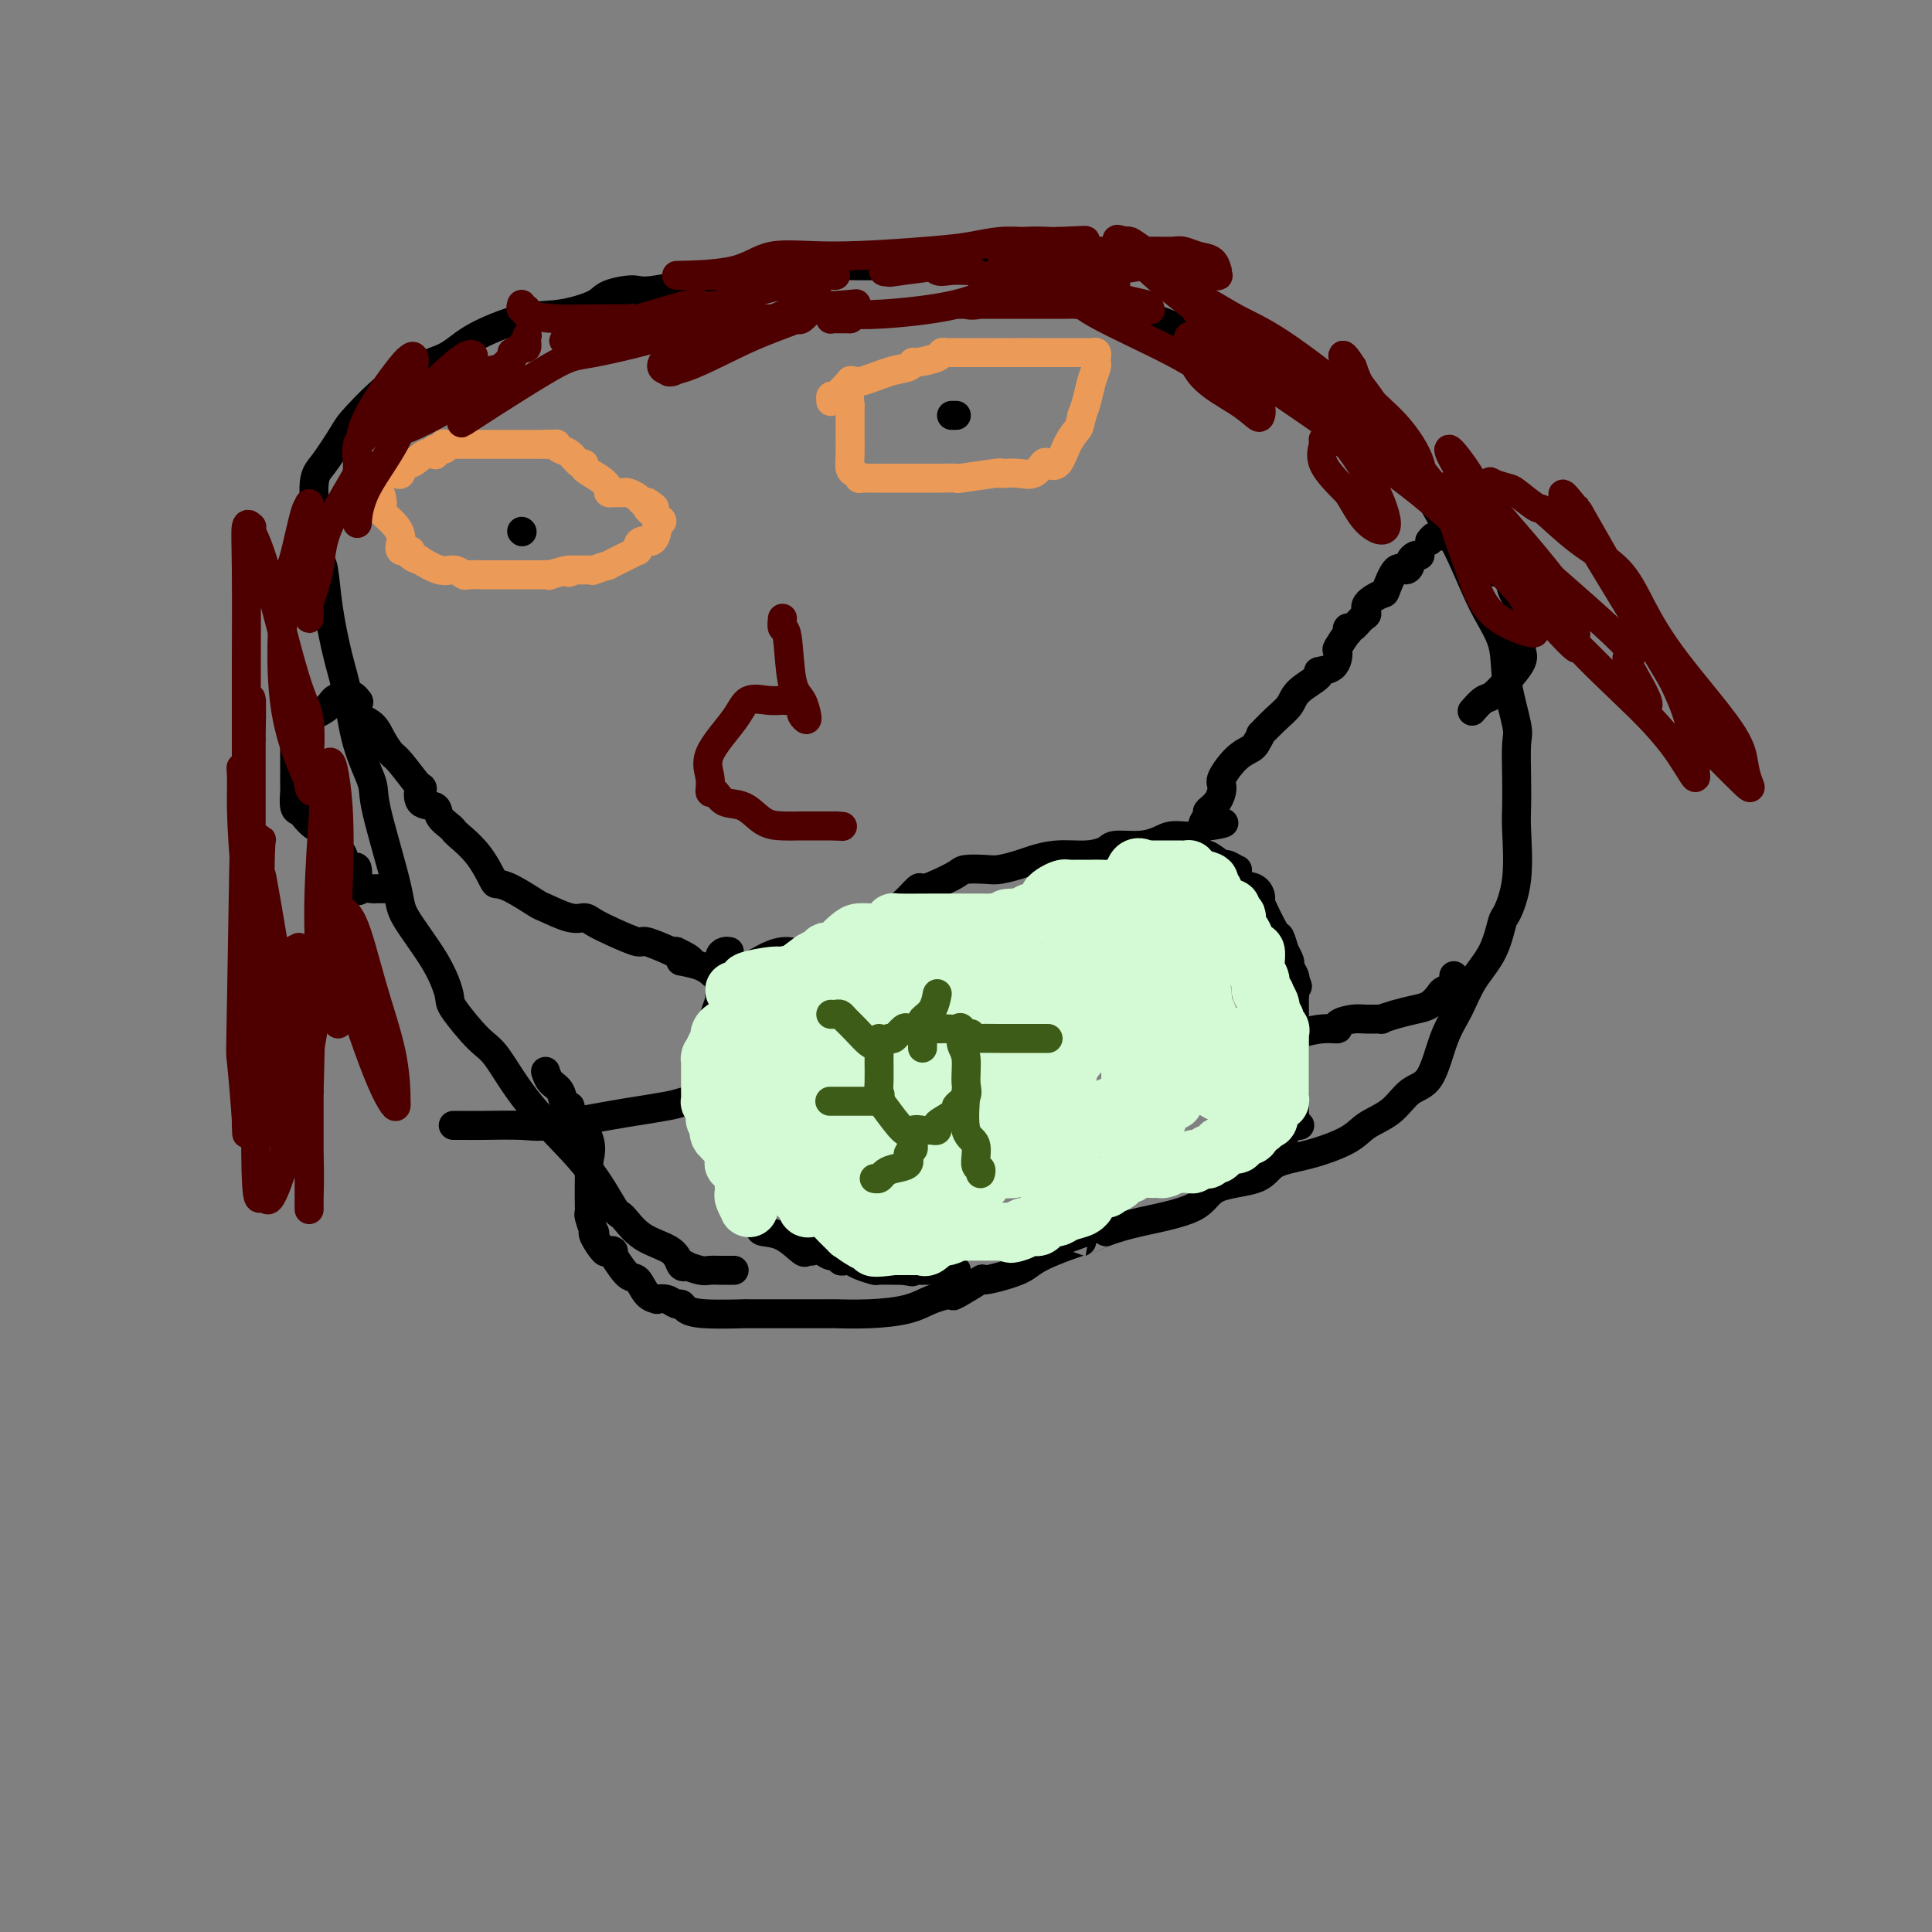 <svg viewBox='0 0 400 400' version='1.1' xmlns='http://www.w3.org/2000/svg' xmlns:xlink='http://www.w3.org/1999/xlink'><rect x="0" y="0" width="400" height="400" fill="#808080" stroke="none"/><g fill='none' stroke='#000000' stroke-width='6' stroke-linecap='round' stroke-linejoin='round'><path d='M152,263c-0.343,-0.000 -0.687,-0.000 -1,0c-0.313,0.000 -0.596,0.001 -1,0c-0.404,-0.001 -0.929,-0.004 -1,0c-0.071,0.004 0.311,0.014 0,0c-0.311,-0.014 -1.316,-0.054 -2,0c-0.684,0.054 -1.047,0.201 -2,0c-0.953,-0.201 -2.495,-0.751 -3,-1c-0.505,-0.249 0.026,-0.197 0,0c-0.026,0.197 -0.610,0.539 -1,0c-0.390,-0.539 -0.587,-1.959 -2,-3c-1.413,-1.041 -4.042,-1.705 -6,-3c-1.958,-1.295 -3.245,-3.222 -4,-4c-0.755,-0.778 -0.979,-0.407 -2,-2c-1.021,-1.593 -2.838,-5.152 -6,-9c-3.162,-3.848 -7.669,-7.986 -11,-12c-3.331,-4.014 -5.487,-7.903 -7,-10c-1.513,-2.097 -2.385,-2.403 -4,-4c-1.615,-1.597 -3.974,-4.485 -5,-6c-1.026,-1.515 -0.721,-1.655 -1,-3c-0.279,-1.345 -1.144,-3.893 -3,-7c-1.856,-3.107 -4.703,-6.774 -6,-9c-1.297,-2.226 -1.043,-3.013 -2,-7c-0.957,-3.987 -3.124,-11.174 -4,-15c-0.876,-3.826 -0.462,-4.291 -1,-6c-0.538,-1.709 -2.028,-4.661 -3,-8c-0.972,-3.339 -1.426,-7.066 -2,-10c-0.574,-2.934 -1.267,-5.075 -2,-8c-0.733,-2.925 -1.505,-6.634 -2,-10c-0.495,-3.366 -0.713,-6.390 -1,-8c-0.287,-1.610 -0.644,-1.805 -1,-2'/><path d='M66,116c-2.995,-12.605 -1.481,-7.119 -1,-7c0.481,0.119 -0.069,-5.130 0,-8c0.069,-2.870 0.759,-3.362 2,-5c1.241,-1.638 3.033,-4.422 4,-6c0.967,-1.578 1.110,-1.950 3,-4c1.890,-2.050 5.528,-5.777 9,-8c3.472,-2.223 6.779,-2.941 9,-4c2.221,-1.059 3.354,-2.458 6,-4c2.646,-1.542 6.803,-3.227 10,-4c3.197,-0.773 5.433,-0.635 8,-1c2.567,-0.365 5.464,-1.232 7,-2c1.536,-0.768 1.712,-1.435 3,-2c1.288,-0.565 3.686,-1.026 5,-1c1.314,0.026 1.542,0.539 5,0c3.458,-0.539 10.147,-2.130 14,-3c3.853,-0.870 4.869,-1.018 6,-1c1.131,0.018 2.375,0.201 5,0c2.625,-0.201 6.631,-0.787 9,-1c2.369,-0.213 3.101,-0.054 6,0c2.899,0.054 7.964,0.002 11,0c3.036,-0.002 4.042,0.046 7,0c2.958,-0.046 7.868,-0.187 11,0c3.132,0.187 4.486,0.700 6,1c1.514,0.300 3.190,0.385 7,2c3.810,1.615 9.755,4.758 13,6c3.245,1.242 3.789,0.581 8,2c4.211,1.419 12.090,4.916 18,8c5.910,3.084 9.852,5.754 12,7c2.148,1.246 2.501,1.066 4,2c1.499,0.934 4.142,2.981 6,4c1.858,1.019 2.929,1.009 4,1'/><path d='M283,88c12.569,6.244 7.992,5.854 7,7c-0.992,1.146 1.601,3.826 3,5c1.399,1.174 1.602,0.840 3,3c1.398,2.160 3.990,6.813 6,11c2.010,4.187 3.439,7.908 5,11c1.561,3.092 3.255,5.553 4,8c0.745,2.447 0.539,4.878 1,8c0.461,3.122 1.587,6.934 2,9c0.413,2.066 0.112,2.384 0,4c-0.112,1.616 -0.037,4.528 0,7c0.037,2.472 0.035,4.504 0,6c-0.035,1.496 -0.105,2.457 0,5c0.105,2.543 0.383,6.667 0,10c-0.383,3.333 -1.428,5.875 -2,7c-0.572,1.125 -0.670,0.835 -1,2c-0.330,1.165 -0.891,3.787 -2,6c-1.109,2.213 -2.764,4.019 -4,6c-1.236,1.981 -2.051,4.137 -3,6c-0.949,1.863 -2.032,3.433 -3,6c-0.968,2.567 -1.819,6.132 -3,8c-1.181,1.868 -2.690,2.037 -4,3c-1.310,0.963 -2.420,2.718 -4,4c-1.580,1.282 -3.628,2.091 -5,3c-1.372,0.909 -2.066,1.918 -4,3c-1.934,1.082 -5.109,2.236 -8,3c-2.891,0.764 -5.500,1.139 -7,2c-1.500,0.861 -1.891,2.209 -4,3c-2.109,0.791 -5.936,1.027 -8,2c-2.064,0.973 -2.363,2.685 -5,4c-2.637,1.315 -7.610,2.233 -11,3c-3.390,0.767 -5.195,1.384 -7,2'/><path d='M229,255c-9.825,4.178 -4.887,2.121 -5,2c-0.113,-0.121 -5.279,1.692 -8,3c-2.721,1.308 -2.999,2.112 -5,3c-2.001,0.888 -5.725,1.862 -7,2c-1.275,0.138 -0.102,-0.559 -1,0c-0.898,0.559 -3.868,2.374 -5,3c-1.132,0.626 -0.427,0.063 -1,0c-0.573,-0.063 -2.424,0.376 -4,1c-1.576,0.624 -2.879,1.435 -5,2c-2.121,0.565 -5.062,0.883 -8,1c-2.938,0.117 -5.874,0.031 -7,0c-1.126,-0.031 -0.442,-0.008 -1,0c-0.558,0.008 -2.359,0.002 -4,0c-1.641,-0.002 -3.122,-0.001 -5,0c-1.878,0.001 -4.151,0.001 -5,0c-0.849,-0.001 -0.273,-0.003 -1,0c-0.727,0.003 -2.758,0.011 -3,0c-0.242,-0.011 1.306,-0.040 0,0c-1.306,0.040 -5.466,0.151 -8,0c-2.534,-0.151 -3.443,-0.562 -4,-1c-0.557,-0.438 -0.760,-0.902 -1,-1c-0.240,-0.098 -0.515,0.169 -1,0c-0.485,-0.169 -1.180,-0.774 -2,-1c-0.820,-0.226 -1.766,-0.072 -2,0c-0.234,0.072 0.244,0.061 0,0c-0.244,-0.061 -1.210,-0.171 -2,-1c-0.790,-0.829 -1.405,-2.377 -2,-3c-0.595,-0.623 -1.170,-0.321 -2,-1c-0.830,-0.679 -1.915,-2.340 -3,-4'/><path d='M127,260c-1.030,-1.452 -0.104,-1.084 0,-1c0.104,0.084 -0.612,-0.118 -1,0c-0.388,0.118 -0.447,0.557 -1,0c-0.553,-0.557 -1.598,-2.110 -2,-3c-0.402,-0.890 -0.160,-1.118 0,-1c0.160,0.118 0.239,0.583 0,0c-0.239,-0.583 -0.796,-2.215 -1,-3c-0.204,-0.785 -0.055,-0.723 0,-1c0.055,-0.277 0.018,-0.893 0,-2c-0.018,-1.107 -0.015,-2.703 0,-4c0.015,-1.297 0.042,-2.294 0,-3c-0.042,-0.706 -0.154,-1.122 0,-2c0.154,-0.878 0.574,-2.219 0,-4c-0.574,-1.781 -2.142,-4.004 -3,-5c-0.858,-0.996 -1.007,-0.766 -1,-1c0.007,-0.234 0.170,-0.932 0,-1c-0.170,-0.068 -0.673,0.493 -1,0c-0.327,-0.493 -0.480,-2.039 -1,-3c-0.520,-0.961 -1.409,-1.336 -2,-2c-0.591,-0.664 -0.883,-1.618 -1,-2c-0.117,-0.382 -0.058,-0.191 0,0'/><path d='M74,145c-0.251,-0.404 -0.502,-0.807 -1,-1c-0.498,-0.193 -1.244,-0.174 -2,0c-0.756,0.174 -1.523,0.503 -2,1c-0.477,0.497 -0.664,1.163 -2,2c-1.336,0.837 -3.822,1.846 -5,3c-1.178,1.154 -1.048,2.452 -1,3c0.048,0.548 0.013,0.344 0,1c-0.013,0.656 -0.003,2.171 0,3c0.003,0.829 0.001,0.973 0,1c-0.001,0.027 -0.000,-0.062 0,0c0.000,0.062 -0.001,0.276 0,1c0.001,0.724 0.003,1.959 0,3c-0.003,1.041 -0.013,1.889 0,2c0.013,0.111 0.047,-0.514 0,0c-0.047,0.514 -0.177,2.166 0,3c0.177,0.834 0.659,0.851 1,1c0.341,0.149 0.539,0.431 1,1c0.461,0.569 1.185,1.424 2,2c0.815,0.576 1.721,0.873 2,1c0.279,0.127 -0.070,0.086 0,0c0.070,-0.086 0.557,-0.215 1,0c0.443,0.215 0.841,0.776 1,1c0.159,0.224 0.080,0.112 0,0'/><path d='M296,112c0.337,-0.424 0.675,-0.848 1,-1c0.325,-0.152 0.638,-0.033 1,0c0.362,0.033 0.773,-0.019 1,0c0.227,0.019 0.269,0.111 1,0c0.731,-0.111 2.150,-0.425 3,0c0.850,0.425 1.131,1.588 2,2c0.869,0.412 2.327,0.071 3,1c0.673,0.929 0.563,3.127 1,4c0.437,0.873 1.423,0.419 2,0c0.577,-0.419 0.747,-0.805 1,0c0.253,0.805 0.590,2.801 1,4c0.410,1.199 0.895,1.600 1,2c0.105,0.400 -0.169,0.800 0,2c0.169,1.200 0.780,3.202 1,4c0.220,0.798 0.050,0.394 0,1c-0.050,0.606 0.019,2.222 0,3c-0.019,0.778 -0.126,0.718 0,1c0.126,0.282 0.485,0.906 0,2c-0.485,1.094 -1.815,2.658 -3,4c-1.185,1.342 -2.225,2.463 -3,3c-0.775,0.537 -1.286,0.491 -2,1c-0.714,0.509 -1.633,1.574 -2,2c-0.367,0.426 -0.184,0.213 0,0'/><path d='M67,167c0.032,0.370 0.065,0.741 0,1c-0.065,0.259 -0.227,0.407 0,1c0.227,0.593 0.845,1.632 1,2c0.155,0.368 -0.152,0.064 0,0c0.152,-0.064 0.762,0.113 1,0c0.238,-0.113 0.105,-0.517 0,0c-0.105,0.517 -0.183,1.954 0,3c0.183,1.046 0.627,1.702 1,2c0.373,0.298 0.674,0.239 1,1c0.326,0.761 0.678,2.344 1,3c0.322,0.656 0.614,0.386 1,0c0.386,-0.386 0.864,-0.888 1,0c0.136,0.888 -0.071,3.166 0,4c0.071,0.834 0.419,0.223 1,0c0.581,-0.223 1.396,-0.060 2,0c0.604,0.060 0.997,0.016 1,0c0.003,-0.016 -0.384,-0.004 0,0c0.384,0.004 1.538,0.001 2,0c0.462,-0.001 0.231,-0.001 0,0'/><path d='M71,144c1.247,0.359 2.494,0.717 3,1c0.506,0.283 0.272,0.489 0,1c-0.272,0.511 -0.581,1.326 0,2c0.581,0.674 2.051,1.205 3,2c0.949,0.795 1.376,1.852 2,3c0.624,1.148 1.446,2.385 2,3c0.554,0.615 0.839,0.608 2,2c1.161,1.392 3.199,4.183 4,5c0.801,0.817 0.365,-0.338 0,0c-0.365,0.338 -0.658,2.171 0,3c0.658,0.829 2.268,0.654 3,1c0.732,0.346 0.587,1.213 1,2c0.413,0.787 1.386,1.493 2,2c0.614,0.507 0.871,0.815 1,1c0.129,0.185 0.132,0.247 1,1c0.868,0.753 2.601,2.199 4,4c1.399,1.801 2.465,3.959 3,5c0.535,1.041 0.538,0.966 1,1c0.462,0.034 1.384,0.176 3,1c1.616,0.824 3.926,2.328 5,3c1.074,0.672 0.911,0.511 2,1c1.089,0.489 3.431,1.628 5,2c1.569,0.372 2.367,-0.021 3,0c0.633,0.021 1.103,0.458 2,1c0.897,0.542 2.222,1.189 4,2c1.778,0.811 4.010,1.786 5,2c0.990,0.214 0.740,-0.335 2,0c1.260,0.335 4.032,1.552 5,2c0.968,0.448 0.134,0.128 0,0c-0.134,-0.128 0.433,-0.064 1,0'/><path d='M140,197c5.907,2.745 1.674,2.109 1,2c-0.674,-0.109 2.211,0.311 4,1c1.789,0.689 2.482,1.647 3,2c0.518,0.353 0.862,0.101 1,0c0.138,-0.101 0.069,-0.050 0,0'/><path d='M149,202c1.610,0.825 1.133,0.388 1,0c-0.133,-0.388 0.076,-0.728 1,-1c0.924,-0.272 2.562,-0.477 4,-1c1.438,-0.523 2.677,-1.364 4,-2c1.323,-0.636 2.732,-1.066 4,-1c1.268,0.066 2.395,0.626 4,0c1.605,-0.626 3.686,-2.440 5,-3c1.314,-0.560 1.860,0.135 3,0c1.140,-0.135 2.874,-1.098 4,-2c1.126,-0.902 1.643,-1.742 2,-2c0.357,-0.258 0.552,0.065 1,0c0.448,-0.065 1.147,-0.517 2,-1c0.853,-0.483 1.861,-0.998 3,-2c1.139,-1.002 2.411,-2.493 3,-3c0.589,-0.507 0.497,-0.031 1,0c0.503,0.031 1.603,-0.383 3,-1c1.397,-0.617 3.091,-1.436 4,-2c0.909,-0.564 1.032,-0.872 2,-1c0.968,-0.128 2.781,-0.077 4,0c1.219,0.077 1.844,0.179 3,0c1.156,-0.179 2.842,-0.639 4,-1c1.158,-0.361 1.788,-0.622 3,-1c1.212,-0.378 3.006,-0.871 5,-1c1.994,-0.129 4.190,0.106 6,0c1.810,-0.106 3.235,-0.554 4,-1c0.765,-0.446 0.870,-0.888 2,-1c1.130,-0.112 3.286,0.108 5,0c1.714,-0.108 2.985,-0.544 4,-1c1.015,-0.456 1.773,-0.930 3,-1c1.227,-0.070 2.922,0.266 4,0c1.078,-0.266 1.539,-1.133 2,-2'/><path d='M249,171c8.109,-1.436 2.881,-0.027 1,0c-1.881,0.027 -0.415,-1.328 0,-2c0.415,-0.672 -0.220,-0.663 0,-1c0.220,-0.337 1.295,-1.022 2,-2c0.705,-0.978 1.040,-2.251 1,-3c-0.040,-0.749 -0.454,-0.974 0,-2c0.454,-1.026 1.776,-2.853 3,-4c1.224,-1.147 2.350,-1.613 3,-2c0.650,-0.387 0.825,-0.693 1,-1'/><path d='M260,154c1.791,-2.940 0.769,-1.789 1,-2c0.231,-0.211 1.716,-1.783 3,-3c1.284,-1.217 2.368,-2.078 3,-3c0.632,-0.922 0.811,-1.904 2,-3c1.189,-1.096 3.388,-2.305 4,-3c0.612,-0.695 -0.365,-0.877 0,-1c0.365,-0.123 2.070,-0.186 3,-1c0.930,-0.814 1.086,-2.380 1,-3c-0.086,-0.620 -0.413,-0.294 0,-1c0.413,-0.706 1.567,-2.445 2,-3c0.433,-0.555 0.145,0.073 0,0c-0.145,-0.073 -0.147,-0.848 0,-1c0.147,-0.152 0.442,0.320 1,0c0.558,-0.320 1.377,-1.430 2,-2c0.623,-0.570 1.048,-0.599 1,-1c-0.048,-0.401 -0.571,-1.175 0,-2c0.571,-0.825 2.234,-1.702 3,-2c0.766,-0.298 0.635,-0.016 1,-1c0.365,-0.984 1.225,-3.234 2,-4c0.775,-0.766 1.465,-0.048 2,0c0.535,0.048 0.914,-0.576 1,-1c0.086,-0.424 -0.121,-0.650 0,-1c0.121,-0.350 0.571,-0.825 1,-1c0.429,-0.175 0.837,-0.050 1,0c0.163,0.050 0.082,0.025 0,0'/><path d='M246,175c0.347,0.293 0.693,0.585 1,1c0.307,0.415 0.573,0.952 1,1c0.427,0.048 1.015,-0.394 2,0c0.985,0.394 2.369,1.624 3,2c0.631,0.376 0.510,-0.102 1,0c0.490,0.102 1.591,0.785 2,1c0.409,0.215 0.124,-0.039 0,0c-0.124,0.039 -0.089,0.372 0,1c0.089,0.628 0.231,1.550 1,2c0.769,0.450 2.167,0.429 3,1c0.833,0.571 1.103,1.734 1,2c-0.103,0.266 -0.579,-0.365 0,1c0.579,1.365 2.212,4.727 3,6c0.788,1.273 0.732,0.459 1,1c0.268,0.541 0.860,2.439 1,3c0.140,0.561 -0.172,-0.214 0,0c0.172,0.214 0.830,1.418 1,2c0.170,0.582 -0.146,0.541 0,1c0.146,0.459 0.756,1.417 1,2c0.244,0.583 0.122,0.792 0,1'/><path d='M268,203c1.238,2.746 0.332,0.112 0,0c-0.332,-0.112 -0.089,2.297 0,3c0.089,0.703 0.024,-0.300 0,0c-0.024,0.300 -0.006,1.904 0,3c0.006,1.096 0.002,1.683 0,2c-0.002,0.317 -0.000,0.365 0,1c0.000,0.635 0.000,1.857 0,3c-0.000,1.143 -0.000,2.208 0,3c0.000,0.792 0.000,1.310 0,2c-0.000,0.690 -0.000,1.552 0,2c0.000,0.448 0.000,0.482 0,1c-0.000,0.518 -0.000,1.519 0,2c0.000,0.481 0.000,0.442 0,1c-0.000,0.558 -0.000,1.712 0,2c0.000,0.288 0.000,-0.290 0,0c-0.000,0.290 -0.000,1.449 0,2c0.000,0.551 0.000,0.495 0,1c-0.000,0.505 -0.000,1.573 0,2c0.000,0.427 0.000,0.214 0,0'/><path d='M151,197c-0.309,-0.058 -0.619,-0.117 -1,0c-0.381,0.117 -0.834,0.409 -1,1c-0.166,0.591 -0.044,1.482 0,2c0.044,0.518 0.012,0.662 0,1c-0.012,0.338 -0.003,0.869 0,1c0.003,0.131 0.001,-0.137 0,0c-0.001,0.137 0.001,0.679 0,1c-0.001,0.321 -0.004,0.422 0,1c0.004,0.578 0.015,1.633 0,2c-0.015,0.367 -0.057,0.047 0,0c0.057,-0.047 0.211,0.181 0,1c-0.211,0.819 -0.788,2.231 -1,3c-0.212,0.769 -0.060,0.896 0,1c0.060,0.104 0.026,0.185 0,1c-0.026,0.815 -0.046,2.366 0,3c0.046,0.634 0.156,0.352 0,1c-0.156,0.648 -0.578,2.225 -1,3c-0.422,0.775 -0.845,0.746 -1,1c-0.155,0.254 -0.043,0.789 0,2c0.043,1.211 0.016,3.098 0,4c-0.016,0.902 -0.020,0.818 0,1c0.020,0.182 0.065,0.631 0,2c-0.065,1.369 -0.242,3.657 0,5c0.242,1.343 0.901,1.740 1,2c0.099,0.260 -0.363,0.382 0,1c0.363,0.618 1.550,1.731 2,2c0.450,0.269 0.162,-0.306 0,0c-0.162,0.306 -0.198,1.494 0,2c0.198,0.506 0.630,0.328 1,1c0.370,0.672 0.677,2.192 1,3c0.323,0.808 0.661,0.904 1,1'/><path d='M152,246c1.312,2.710 1.592,3.486 2,4c0.408,0.514 0.944,0.765 1,1c0.056,0.235 -0.367,0.452 0,1c0.367,0.548 1.523,1.425 2,2c0.477,0.575 0.276,0.848 1,1c0.724,0.152 2.375,0.185 4,1c1.625,0.815 3.226,2.414 4,3c0.774,0.586 0.721,0.161 1,0c0.279,-0.161 0.892,-0.058 1,0c0.108,0.058 -0.287,0.072 0,0c0.287,-0.072 1.258,-0.230 2,0c0.742,0.230 1.256,0.846 2,1c0.744,0.154 1.719,-0.156 2,0c0.281,0.156 -0.130,0.777 0,1c0.130,0.223 0.802,0.050 1,0c0.198,-0.050 -0.080,0.025 0,0c0.080,-0.025 0.516,-0.150 1,0c0.484,0.150 1.016,0.576 2,1c0.984,0.424 2.421,0.846 3,1c0.579,0.154 0.302,0.041 1,0c0.698,-0.041 2.372,-0.011 3,0c0.628,0.011 0.210,0.003 0,0c-0.210,-0.003 -0.210,-0.001 0,0c0.210,0.001 0.632,0.000 1,0c0.368,-0.000 0.684,-0.000 1,0'/><path d='M187,263c3.367,0.619 1.283,0.166 1,0c-0.283,-0.166 1.235,-0.044 2,0c0.765,0.044 0.779,0.012 1,0c0.221,-0.012 0.651,-0.003 1,0c0.349,0.003 0.618,0.001 1,0c0.382,-0.001 0.876,-0.000 1,0c0.124,0.000 -0.121,0.000 0,0c0.121,-0.000 0.607,-0.000 1,0c0.393,0.000 0.693,0.000 1,0c0.307,-0.000 0.621,-0.000 1,0c0.379,0.000 0.823,0.000 1,0c0.177,-0.000 0.089,-0.000 0,0'/><path d='M269,233c0.092,-0.007 0.183,-0.013 0,0c-0.183,0.013 -0.642,0.046 -1,0c-0.358,-0.046 -0.617,-0.171 -1,0c-0.383,0.171 -0.891,0.639 -1,1c-0.109,0.361 0.181,0.617 0,1c-0.181,0.383 -0.832,0.895 -1,1c-0.168,0.105 0.147,-0.197 0,0c-0.147,0.197 -0.756,0.894 -1,1c-0.244,0.106 -0.122,-0.379 0,0c0.122,0.379 0.245,1.622 0,2c-0.245,0.378 -0.858,-0.109 -1,0c-0.142,0.109 0.186,0.814 0,1c-0.186,0.186 -0.885,-0.146 -1,0c-0.115,0.146 0.354,0.770 0,1c-0.354,0.230 -1.530,0.066 -2,0c-0.470,-0.066 -0.235,-0.033 0,0'/><path d='M265,216c0.015,0.119 0.030,0.238 0,0c-0.030,-0.238 -0.105,-0.834 0,-1c0.105,-0.166 0.390,0.096 1,0c0.610,-0.096 1.546,-0.551 3,-1c1.454,-0.449 3.427,-0.891 5,-1c1.573,-0.109 2.745,0.114 3,0c0.255,-0.114 -0.407,-0.566 0,-1c0.407,-0.434 1.882,-0.851 3,-1c1.118,-0.149 1.877,-0.029 3,0c1.123,0.029 2.608,-0.033 3,0c0.392,0.033 -0.308,0.160 0,0c0.308,-0.160 1.625,-0.606 3,-1c1.375,-0.394 2.807,-0.736 4,-1c1.193,-0.264 2.148,-0.452 3,-1c0.852,-0.548 1.601,-1.457 2,-2c0.399,-0.543 0.447,-0.720 1,-1c0.553,-0.280 1.612,-0.663 2,-1c0.388,-0.337 0.104,-0.626 0,-1c-0.104,-0.374 -0.028,-0.831 0,-1c0.028,-0.169 0.008,-0.048 0,0c-0.008,0.048 -0.004,0.024 0,0'/><path d='M154,223c0.075,-0.119 0.151,-0.238 0,0c-0.151,0.238 -0.528,0.832 -1,1c-0.472,0.168 -1.040,-0.092 -1,0c0.040,0.092 0.688,0.535 0,1c-0.688,0.465 -2.712,0.951 -3,1c-0.288,0.049 1.158,-0.339 0,0c-1.158,0.339 -4.922,1.405 -7,2c-2.078,0.595 -2.470,0.720 -4,1c-1.530,0.280 -4.198,0.716 -6,1c-1.802,0.284 -2.737,0.416 -6,1c-3.263,0.584 -8.854,1.621 -12,2c-3.146,0.379 -3.849,0.102 -6,0c-2.151,-0.102 -5.752,-0.027 -8,0c-2.248,0.027 -3.144,0.007 -4,0c-0.856,-0.007 -1.673,-0.002 -2,0c-0.327,0.002 -0.163,0.001 0,0'/><path d='M108,110c0.000,0.000 0.100,0.100 0.1,0.1'/><path d='M198,86c-0.417,0.000 -0.833,0.000 -1,0c-0.167,0.000 -0.083,0.000 0,0'/></g>
<g fill='none' stroke='#D3FAD4' stroke-width='12' stroke-linecap='round' stroke-linejoin='round'><path d='M230,196c-0.751,0.779 -1.502,1.557 -2,2c-0.498,0.443 -0.744,0.549 -1,1c-0.256,0.451 -0.524,1.246 -2,3c-1.476,1.754 -4.160,4.466 -6,6c-1.840,1.534 -2.835,1.892 -4,3c-1.165,1.108 -2.501,2.968 -3,4c-0.499,1.032 -0.161,1.235 0,1c0.161,-0.235 0.147,-0.909 0,-1c-0.147,-0.091 -0.425,0.400 1,-2c1.425,-2.400 4.554,-7.693 7,-11c2.446,-3.307 4.208,-4.629 5,-6c0.792,-1.371 0.612,-2.789 1,-4c0.388,-1.211 1.342,-2.213 1,-1c-0.342,1.213 -1.980,4.640 -2,6c-0.020,1.360 1.579,0.651 0,3c-1.579,2.349 -6.334,7.755 -8,10c-1.666,2.245 -0.242,1.327 0,1c0.242,-0.327 -0.699,-0.065 -1,0c-0.301,0.065 0.039,-0.066 1,-1c0.961,-0.934 2.545,-2.670 4,-4c1.455,-1.330 2.782,-2.254 4,-3c1.218,-0.746 2.326,-1.313 3,-2c0.674,-0.687 0.912,-1.493 1,-2c0.088,-0.507 0.025,-0.716 0,-1c-0.025,-0.284 -0.013,-0.642 0,-1'/><path d='M229,197c1.839,-2.234 0.436,-1.317 -1,0c-1.436,1.317 -2.906,3.036 -6,6c-3.094,2.964 -7.814,7.173 -10,9c-2.186,1.827 -1.839,1.271 -2,2c-0.161,0.729 -0.830,2.744 0,1c0.830,-1.744 3.160,-7.247 4,-9c0.840,-1.753 0.190,0.245 1,0c0.810,-0.245 3.079,-2.732 5,-6c1.921,-3.268 3.496,-7.318 4,-9c0.504,-1.682 -0.061,-0.998 0,-1c0.061,-0.002 0.748,-0.690 1,-1c0.252,-0.310 0.070,-0.241 0,0c-0.070,0.241 -0.029,0.655 0,1c0.029,0.345 0.044,0.620 0,1c-0.044,0.380 -0.149,0.863 0,1c0.149,0.137 0.552,-0.072 1,0c0.448,0.072 0.942,0.427 1,0c0.058,-0.427 -0.321,-1.634 0,-2c0.321,-0.366 1.343,0.111 2,0c0.657,-0.111 0.950,-0.809 1,-1c0.050,-0.191 -0.141,0.124 0,0c0.141,-0.124 0.615,-0.687 1,-1c0.385,-0.313 0.681,-0.375 1,-1c0.319,-0.625 0.659,-1.812 1,-3'/><path d='M233,184c1.122,-0.995 0.927,0.518 1,0c0.073,-0.518 0.415,-3.067 1,-4c0.585,-0.933 1.413,-0.250 2,0c0.587,0.250 0.934,0.067 1,0c0.066,-0.067 -0.150,-0.018 0,0c0.150,0.018 0.667,0.005 1,0c0.333,-0.005 0.483,-0.001 1,0c0.517,0.001 1.400,0.001 2,0c0.600,-0.001 0.916,-0.001 1,0c0.084,0.001 -0.066,0.003 0,0c0.066,-0.003 0.346,-0.011 1,0c0.654,0.011 1.681,0.042 2,0c0.319,-0.042 -0.069,-0.155 0,0c0.069,0.155 0.596,0.580 1,1c0.404,0.420 0.687,0.834 1,1c0.313,0.166 0.657,0.083 1,0'/><path d='M249,182c2.344,0.505 1.205,0.766 1,1c-0.205,0.234 0.523,0.440 1,1c0.477,0.560 0.701,1.473 1,2c0.299,0.527 0.672,0.667 1,1c0.328,0.333 0.610,0.858 1,1c0.390,0.142 0.888,-0.099 1,0c0.112,0.099 -0.163,0.536 0,1c0.163,0.464 0.765,0.953 1,1c0.235,0.047 0.104,-0.347 0,0c-0.104,0.347 -0.182,1.436 0,2c0.182,0.564 0.623,0.603 1,1c0.377,0.397 0.690,1.153 1,2c0.310,0.847 0.618,1.784 1,2c0.382,0.216 0.838,-0.290 1,0c0.162,0.290 0.028,1.377 0,2c-0.028,0.623 0.049,0.784 0,1c-0.049,0.216 -0.224,0.487 0,1c0.224,0.513 0.849,1.269 1,2c0.151,0.731 -0.170,1.438 0,2c0.170,0.562 0.830,0.978 1,1c0.170,0.022 -0.151,-0.349 0,0c0.151,0.349 0.775,1.417 1,2c0.225,0.583 0.050,0.682 0,1c-0.050,0.318 0.025,0.855 0,1c-0.025,0.145 -0.150,-0.101 0,0c0.150,0.101 0.575,0.551 1,1'/><path d='M264,211c0.558,2.631 -0.047,2.207 0,2c0.047,-0.207 0.745,-0.197 1,0c0.255,0.197 0.068,0.581 0,1c-0.068,0.419 -0.018,0.872 0,1c0.018,0.128 0.005,-0.070 0,0c-0.005,0.070 -0.001,0.409 0,1c0.001,0.591 0.000,1.433 0,2c-0.000,0.567 -0.000,0.859 0,1c0.000,0.141 0.000,0.132 0,0c-0.000,-0.132 -0.000,-0.386 0,0c0.000,0.386 0.000,1.413 0,2c-0.000,0.587 -0.000,0.736 0,1c0.000,0.264 0.000,0.644 0,1c-0.000,0.356 -0.000,0.686 0,1c0.000,0.314 0.001,0.610 0,1c-0.001,0.390 -0.003,0.874 0,1c0.003,0.126 0.012,-0.104 0,0c-0.012,0.104 -0.044,0.543 0,1c0.044,0.457 0.166,0.931 0,1c-0.166,0.069 -0.619,-0.266 -1,0c-0.381,0.266 -0.691,1.133 -1,2'/><path d='M263,230c-0.316,3.121 -0.606,1.423 -1,1c-0.394,-0.423 -0.893,0.430 -1,1c-0.107,0.570 0.179,0.857 0,1c-0.179,0.143 -0.821,0.142 -1,0c-0.179,-0.142 0.106,-0.426 0,0c-0.106,0.426 -0.604,1.563 -1,2c-0.396,0.437 -0.692,0.174 -1,0c-0.308,-0.174 -0.630,-0.258 -1,0c-0.370,0.258 -0.789,0.858 -1,1c-0.211,0.142 -0.213,-0.173 0,0c0.213,0.173 0.643,0.835 0,1c-0.643,0.165 -2.357,-0.166 -3,0c-0.643,0.166 -0.215,0.828 0,1c0.215,0.172 0.216,-0.146 0,0c-0.216,0.146 -0.648,0.757 -1,1c-0.352,0.243 -0.624,0.117 -1,0c-0.376,-0.117 -0.857,-0.224 -1,0c-0.143,0.224 0.051,0.778 0,1c-0.051,0.222 -0.346,0.112 -1,0c-0.654,-0.112 -1.667,-0.226 -2,0c-0.333,0.226 0.014,0.793 0,1c-0.014,0.207 -0.388,0.056 -1,0c-0.612,-0.056 -1.460,-0.016 -2,0c-0.540,0.016 -0.770,0.008 -1,0'/><path d='M243,241c-3.123,1.718 -0.931,0.513 0,0c0.931,-0.513 0.601,-0.333 0,0c-0.601,0.333 -1.473,0.820 -2,1c-0.527,0.180 -0.709,0.052 -1,0c-0.291,-0.052 -0.690,-0.028 -1,0c-0.310,0.028 -0.531,0.059 -1,0c-0.469,-0.059 -1.187,-0.209 -2,0c-0.813,0.209 -1.722,0.777 -2,1c-0.278,0.223 0.075,0.102 0,0c-0.075,-0.102 -0.579,-0.184 -1,0c-0.421,0.184 -0.759,0.635 -1,1c-0.241,0.365 -0.384,0.645 -1,1c-0.616,0.355 -1.706,0.784 -2,1c-0.294,0.216 0.207,0.219 0,0c-0.207,-0.219 -1.123,-0.658 -2,0c-0.877,0.658 -1.716,2.415 -2,3c-0.284,0.585 -0.012,-0.001 0,0c0.012,0.001 -0.234,0.588 -1,1c-0.766,0.412 -2.050,0.649 -3,1c-0.950,0.351 -1.564,0.816 -2,1c-0.436,0.184 -0.693,0.088 -1,0c-0.307,-0.088 -0.662,-0.167 -1,0c-0.338,0.167 -0.658,0.581 -1,1c-0.342,0.419 -0.708,0.844 -1,1c-0.292,0.156 -0.512,0.045 -1,0c-0.488,-0.045 -1.244,-0.022 -2,0'/><path d='M212,254c-4.969,2.238 -1.890,1.332 -1,1c0.890,-0.332 -0.409,-0.089 -1,0c-0.591,0.089 -0.473,0.024 -1,0c-0.527,-0.024 -1.699,-0.006 -2,0c-0.301,0.006 0.269,0.002 0,0c-0.269,-0.002 -1.376,-0.000 -2,0c-0.624,0.000 -0.765,-0.001 -1,0c-0.235,0.001 -0.566,0.004 -1,0c-0.434,-0.004 -0.972,-0.015 -2,0c-1.028,0.015 -2.547,0.054 -3,0c-0.453,-0.054 0.159,-0.203 0,0c-0.159,0.203 -1.089,0.758 -2,1c-0.911,0.242 -1.802,0.170 -2,0c-0.198,-0.170 0.296,-0.438 0,0c-0.296,0.438 -1.383,1.581 -2,2c-0.617,0.419 -0.764,0.112 -1,0c-0.236,-0.112 -0.560,-0.030 -1,0c-0.440,0.030 -0.994,0.008 -2,0c-1.006,-0.008 -2.463,-0.002 -3,0c-0.537,0.002 -0.153,0.001 0,0c0.153,-0.001 0.077,-0.000 0,0'/><path d='M185,258c-5.013,0.644 -4.047,0.254 -4,0c0.047,-0.254 -0.827,-0.373 -2,-1c-1.173,-0.627 -2.647,-1.761 -3,-2c-0.353,-0.239 0.414,0.419 0,0c-0.414,-0.419 -2.010,-1.914 -3,-3c-0.990,-1.086 -1.375,-1.763 -2,-2c-0.625,-0.237 -1.491,-0.035 -2,0c-0.509,0.035 -0.662,-0.099 -1,0c-0.338,0.099 -0.861,0.429 -1,0c-0.139,-0.429 0.107,-1.618 0,-2c-0.107,-0.382 -0.567,0.042 -1,0c-0.433,-0.042 -0.838,-0.550 -1,-1c-0.162,-0.450 -0.082,-0.842 0,-1c0.082,-0.158 0.166,-0.084 0,0c-0.166,0.084 -0.580,0.176 -1,0c-0.420,-0.176 -0.844,-0.621 -1,-1c-0.156,-0.379 -0.045,-0.693 0,-1c0.045,-0.307 0.022,-0.608 0,-1c-0.022,-0.392 -0.044,-0.875 0,-1c0.044,-0.125 0.156,0.107 0,0c-0.156,-0.107 -0.578,-0.554 -1,-1'/><path d='M162,241c-0.926,-1.559 -0.240,-0.958 0,-1c0.240,-0.042 0.036,-0.728 0,-1c-0.036,-0.272 0.096,-0.129 0,0c-0.096,0.129 -0.421,0.245 -1,0c-0.579,-0.245 -1.412,-0.851 -2,-1c-0.588,-0.149 -0.931,0.159 -1,0c-0.069,-0.159 0.137,-0.785 0,-1c-0.137,-0.215 -0.618,-0.019 -1,0c-0.382,0.019 -0.667,-0.138 -1,0c-0.333,0.138 -0.715,0.572 -1,0c-0.285,-0.572 -0.471,-2.151 -1,-3c-0.529,-0.849 -1.399,-0.968 -2,-1c-0.601,-0.032 -0.932,0.022 -1,0c-0.068,-0.022 0.126,-0.119 0,0c-0.126,0.119 -0.572,0.455 -1,0c-0.428,-0.455 -0.836,-1.701 -1,-2c-0.164,-0.299 -0.082,0.351 0,1'/><path d='M149,232c-2.020,-1.138 -0.570,0.518 0,1c0.570,0.482 0.262,-0.210 0,0c-0.262,0.210 -0.476,1.320 0,2c0.476,0.680 1.643,0.928 2,1c0.357,0.072 -0.096,-0.034 0,0c0.096,0.034 0.743,0.207 1,1c0.257,0.793 0.125,2.205 0,3c-0.125,0.795 -0.244,0.972 0,1c0.244,0.028 0.850,-0.094 1,0c0.150,0.094 -0.156,0.402 0,1c0.156,0.598 0.774,1.484 1,2c0.226,0.516 0.060,0.662 0,1c-0.060,0.338 -0.012,0.869 0,1c0.012,0.131 -0.011,-0.137 0,0c0.011,0.137 0.055,0.679 0,1c-0.055,0.321 -0.211,0.420 0,1c0.211,0.580 0.789,1.642 1,2c0.211,0.358 0.057,0.014 0,0c-0.057,-0.014 -0.015,0.304 0,0c0.015,-0.304 0.004,-1.230 0,-2c-0.004,-0.770 -0.002,-1.385 0,-2'/><path d='M155,246c-0.173,-1.374 -0.606,-2.809 -1,-4c-0.394,-1.191 -0.750,-2.138 -1,-3c-0.250,-0.862 -0.396,-1.640 -1,-2c-0.604,-0.360 -1.668,-0.303 -2,-1c-0.332,-0.697 0.069,-2.147 0,-3c-0.069,-0.853 -0.607,-1.110 -1,-2c-0.393,-0.890 -0.641,-2.414 -1,-3c-0.359,-0.586 -0.828,-0.233 -1,0c-0.172,0.233 -0.046,0.346 0,0c0.046,-0.346 0.012,-1.149 0,-2c-0.012,-0.851 -0.003,-1.748 0,-2c0.003,-0.252 0.001,0.141 0,0c-0.001,-0.141 -0.000,-0.816 0,-1c0.000,-0.184 0.000,0.122 0,0c-0.000,-0.122 -0.001,-0.672 0,-1c0.001,-0.328 0.003,-0.433 0,-1c-0.003,-0.567 -0.011,-1.595 0,-2c0.011,-0.405 0.041,-0.186 0,0c-0.041,0.186 -0.154,0.338 0,0c0.154,-0.338 0.576,-1.165 1,-2c0.424,-0.835 0.849,-1.678 1,-2c0.151,-0.322 0.028,-0.123 0,0c-0.028,0.123 0.038,0.170 0,0c-0.038,-0.170 -0.179,-0.557 0,-1c0.179,-0.443 0.677,-0.941 1,-1c0.323,-0.059 0.471,0.321 1,0c0.529,-0.321 1.441,-1.344 2,-2c0.559,-0.656 0.766,-0.946 1,-1c0.234,-0.054 0.495,0.127 1,0c0.505,-0.127 1.252,-0.564 2,-1'/><path d='M157,209c1.450,-1.166 1.074,-1.581 1,-2c-0.074,-0.419 0.154,-0.843 1,-1c0.846,-0.157 2.311,-0.046 3,0c0.689,0.046 0.603,0.027 1,0c0.397,-0.027 1.277,-0.063 2,0c0.723,0.063 1.287,0.223 2,0c0.713,-0.223 1.573,-0.831 2,-1c0.427,-0.169 0.419,0.099 1,0c0.581,-0.099 1.750,-0.566 2,-1c0.250,-0.434 -0.419,-0.834 0,-1c0.419,-0.166 1.926,-0.096 3,0c1.074,0.096 1.716,0.219 2,0c0.284,-0.219 0.210,-0.781 1,-1c0.790,-0.219 2.444,-0.096 3,0c0.556,0.096 0.012,0.165 0,0c-0.012,-0.165 0.506,-0.565 2,-1c1.494,-0.435 3.962,-0.905 5,-1c1.038,-0.095 0.644,0.186 1,0c0.356,-0.186 1.461,-0.838 2,-1c0.539,-0.162 0.513,0.167 1,0c0.487,-0.167 1.489,-0.829 2,-1c0.511,-0.171 0.531,0.150 1,0c0.469,-0.150 1.386,-0.771 2,-1c0.614,-0.229 0.924,-0.067 1,0c0.076,0.067 -0.083,0.039 0,0c0.083,-0.039 0.407,-0.087 1,0c0.593,0.087 1.455,0.311 2,0c0.545,-0.311 0.772,-1.155 1,-2'/><path d='M202,195c7.155,-2.199 2.544,-0.697 1,0c-1.544,0.697 -0.019,0.589 1,0c1.019,-0.589 1.534,-1.661 2,-2c0.466,-0.339 0.885,0.053 1,0c0.115,-0.053 -0.072,-0.550 0,-1c0.072,-0.450 0.404,-0.852 0,-1c-0.404,-0.148 -1.544,-0.040 -2,0c-0.456,0.040 -0.229,0.014 -2,0c-1.771,-0.014 -5.541,-0.014 -9,0c-3.459,0.014 -6.607,0.042 -8,0c-1.393,-0.042 -1.030,-0.153 -1,0c0.030,0.153 -0.272,0.569 -1,1c-0.728,0.431 -1.881,0.876 -3,1c-1.119,0.124 -2.202,-0.073 -3,0c-0.798,0.073 -1.310,0.416 -2,1c-0.690,0.584 -1.560,1.409 -2,2c-0.440,0.591 -0.452,0.947 -1,1c-0.548,0.053 -1.632,-0.198 -2,0c-0.368,0.198 -0.018,0.846 0,1c0.018,0.154 -0.294,-0.186 -1,0c-0.706,0.186 -1.805,0.896 -2,1c-0.195,0.104 0.516,-0.399 0,0c-0.516,0.399 -2.258,1.699 -4,3'/><path d='M164,202c-3.580,1.698 -1.529,0.444 -1,0c0.529,-0.444 -0.462,-0.077 -1,0c-0.538,0.077 -0.622,-0.137 -2,0c-1.378,0.137 -4.050,0.626 -5,1c-0.950,0.374 -0.177,0.634 0,1c0.177,0.366 -0.243,0.839 -1,1c-0.757,0.161 -1.851,0.011 -2,0c-0.149,-0.011 0.648,0.116 1,0c0.352,-0.116 0.261,-0.474 2,-1c1.739,-0.526 5.310,-1.220 8,-2c2.690,-0.780 4.499,-1.647 6,-2c1.501,-0.353 2.694,-0.192 4,0c1.306,0.192 2.724,0.417 4,0c1.276,-0.417 2.408,-1.474 4,-2c1.592,-0.526 3.642,-0.519 6,-1c2.358,-0.481 5.022,-1.450 7,-2c1.978,-0.550 3.269,-0.683 4,-1c0.731,-0.317 0.900,-0.820 1,-1c0.100,-0.180 0.130,-0.038 1,0c0.870,0.038 2.580,-0.028 4,0c1.420,0.028 2.548,0.151 3,0c0.452,-0.151 0.226,-0.575 0,-1'/><path d='M207,192c8.853,-2.460 3.484,-2.110 2,-2c-1.484,0.110 0.915,-0.021 2,0c1.085,0.021 0.855,0.195 1,0c0.145,-0.195 0.665,-0.759 1,-1c0.335,-0.241 0.484,-0.158 1,0c0.516,0.158 1.399,0.392 2,0c0.601,-0.392 0.921,-1.412 1,-2c0.079,-0.588 -0.082,-0.746 0,-1c0.082,-0.254 0.407,-0.604 1,-1c0.593,-0.396 1.454,-0.838 2,-1c0.546,-0.162 0.775,-0.043 1,0c0.225,0.043 0.444,0.011 1,0c0.556,-0.011 1.448,-0.003 2,0c0.552,0.003 0.765,-0.001 1,0c0.235,0.001 0.493,0.008 1,0c0.507,-0.008 1.263,-0.031 2,0c0.737,0.031 1.455,0.117 2,0c0.545,-0.117 0.917,-0.437 1,0c0.083,0.437 -0.121,1.629 0,2c0.121,0.371 0.568,-0.080 0,1c-0.568,1.080 -2.152,3.690 -3,5c-0.848,1.310 -0.959,1.320 -1,2c-0.041,0.680 -0.011,2.029 0,3c0.011,0.971 0.003,1.563 0,2c-0.003,0.437 -0.002,0.718 0,1'/><path d='M227,200c-0.920,3.111 -1.222,2.888 -2,4c-0.778,1.112 -2.034,3.558 -3,6c-0.966,2.442 -1.641,4.880 -2,6c-0.359,1.120 -0.400,0.923 0,0c0.400,-0.923 1.243,-2.573 2,-3c0.757,-0.427 1.429,0.369 3,-2c1.571,-2.369 4.043,-7.905 5,-10c0.957,-2.095 0.400,-0.751 1,-1c0.600,-0.249 2.357,-2.091 3,-3c0.643,-0.909 0.172,-0.884 0,0c-0.172,0.884 -0.044,2.628 0,6c0.044,3.372 0.004,8.371 0,13c-0.004,4.629 0.029,8.889 0,11c-0.029,2.111 -0.122,2.075 0,2c0.122,-0.075 0.457,-0.188 1,-1c0.543,-0.812 1.294,-2.324 2,-4c0.706,-1.676 1.366,-3.515 2,-6c0.634,-2.485 1.242,-5.614 2,-8c0.758,-2.386 1.666,-4.027 2,-5c0.334,-0.973 0.096,-1.278 0,-1c-0.096,0.278 -0.048,1.139 0,2'/><path d='M243,206c1.283,-1.301 -0.010,5.946 0,9c0.010,3.054 1.323,1.914 2,2c0.677,0.086 0.717,1.399 1,2c0.283,0.601 0.808,0.492 1,0c0.192,-0.492 0.051,-1.366 0,-3c-0.051,-1.634 -0.014,-4.028 0,-6c0.014,-1.972 0.004,-3.521 0,-6c-0.004,-2.479 -0.001,-5.889 0,-8c0.001,-2.111 0.000,-2.924 0,-3c-0.000,-0.076 -0.000,0.585 0,1c0.000,0.415 0.001,0.583 0,2c-0.001,1.417 -0.004,4.082 0,4c0.004,-0.082 0.014,-2.910 0,-4c-0.014,-1.090 -0.054,-0.441 0,-1c0.054,-0.559 0.200,-2.325 0,-4c-0.200,-1.675 -0.746,-3.259 -1,-3c-0.254,0.259 -0.215,2.360 0,5c0.215,2.640 0.608,5.820 1,9'/><path d='M247,202c0.680,3.493 1.881,5.226 3,8c1.119,2.774 2.156,6.589 3,9c0.844,2.411 1.494,3.419 2,4c0.506,0.581 0.868,0.735 1,1c0.132,0.265 0.036,0.642 0,0c-0.036,-0.642 -0.010,-2.304 0,-4c0.010,-1.696 0.006,-3.426 0,-4c-0.006,-0.574 -0.012,0.007 0,0c0.012,-0.007 0.043,-0.604 0,-1c-0.043,-0.396 -0.159,-0.591 0,0c0.159,0.591 0.593,1.969 0,4c-0.593,2.031 -2.215,4.715 -3,6c-0.785,1.285 -0.735,1.171 -1,1c-0.265,-0.171 -0.846,-0.399 -1,-1c-0.154,-0.601 0.120,-1.573 0,-3c-0.120,-1.427 -0.634,-3.308 -1,-6c-0.366,-2.692 -0.584,-6.197 -1,-10c-0.416,-3.803 -1.029,-7.906 -2,-11c-0.971,-3.094 -2.300,-5.179 -3,-7c-0.700,-1.821 -0.771,-3.377 -1,-4c-0.229,-0.623 -0.614,-0.311 -1,0'/><path d='M242,184c-1.929,-4.691 -1.253,4.080 -2,9c-0.747,4.920 -2.918,5.989 -4,7c-1.082,1.011 -1.075,1.963 -1,3c0.075,1.037 0.217,2.160 0,3c-0.217,0.840 -0.794,1.397 -1,0c-0.206,-1.397 -0.041,-4.750 0,-8c0.041,-3.250 -0.041,-6.399 0,-8c0.041,-1.601 0.207,-1.654 0,-2c-0.207,-0.346 -0.785,-0.984 -1,-1c-0.215,-0.016 -0.065,0.589 0,1c0.065,0.411 0.046,0.627 0,5c-0.046,4.373 -0.119,12.901 0,17c0.119,4.099 0.428,3.768 1,5c0.572,1.232 1.406,4.026 2,5c0.594,0.974 0.948,0.127 1,0c0.052,-0.127 -0.196,0.464 0,0c0.196,-0.464 0.838,-1.984 1,-3c0.162,-1.016 -0.154,-1.530 0,-2c0.154,-0.470 0.779,-0.897 1,-4c0.221,-3.103 0.039,-8.883 0,-11c-0.039,-2.117 0.067,-0.570 0,2c-0.067,2.570 -0.305,6.163 0,10c0.305,3.837 1.152,7.919 2,12'/><path d='M241,224c0.764,4.620 1.672,4.172 2,4c0.328,-0.172 0.074,-0.066 0,0c-0.074,0.066 0.033,0.091 0,-1c-0.033,-1.091 -0.205,-3.300 0,-4c0.205,-0.700 0.786,0.108 1,0c0.214,-0.108 0.062,-1.131 0,-2c-0.062,-0.869 -0.035,-1.583 0,-2c0.035,-0.417 0.076,-0.539 0,0c-0.076,0.539 -0.269,1.737 -1,4c-0.731,2.263 -2.001,5.591 -3,8c-0.999,2.409 -1.727,3.899 -2,4c-0.273,0.101 -0.089,-1.188 0,-2c0.089,-0.812 0.084,-1.147 0,-2c-0.084,-0.853 -0.247,-2.225 -1,-4c-0.753,-1.775 -2.096,-3.954 -3,-6c-0.904,-2.046 -1.368,-3.960 -2,-6c-0.632,-2.040 -1.432,-4.205 -2,-5c-0.568,-0.795 -0.905,-0.218 -1,0c-0.095,0.218 0.052,0.079 0,0c-0.052,-0.079 -0.301,-0.099 -1,1c-0.699,1.099 -1.847,3.315 -3,5c-1.153,1.685 -2.310,2.838 -3,4c-0.690,1.162 -0.911,2.332 -1,3c-0.089,0.668 -0.044,0.834 0,1'/><path d='M221,224c-1.393,2.150 -0.377,0.524 0,-2c0.377,-2.524 0.115,-5.946 0,-8c-0.115,-2.054 -0.083,-2.741 0,-4c0.083,-1.259 0.217,-3.089 0,-4c-0.217,-0.911 -0.784,-0.901 -1,0c-0.216,0.901 -0.082,2.694 0,3c0.082,0.306 0.113,-0.874 0,2c-0.113,2.874 -0.370,9.803 -1,13c-0.630,3.197 -1.633,2.663 -2,5c-0.367,2.337 -0.099,7.545 0,11c0.099,3.455 0.030,5.158 0,6c-0.030,0.842 -0.022,0.825 0,0c0.022,-0.825 0.057,-2.457 0,-5c-0.057,-2.543 -0.206,-5.996 -1,-10c-0.794,-4.004 -2.232,-8.560 -4,-12c-1.768,-3.440 -3.866,-5.764 -5,-8c-1.134,-2.236 -1.305,-4.384 -2,-5c-0.695,-0.616 -1.915,0.301 -2,0c-0.085,-0.301 0.963,-1.818 0,0c-0.963,1.818 -3.939,6.972 -5,9c-1.061,2.028 -0.209,0.931 0,1c0.209,0.069 -0.226,1.306 0,1c0.226,-0.306 1.113,-2.153 2,-4'/><path d='M200,213c0.538,-0.970 0.884,-2.396 1,-4c0.116,-1.604 0.004,-3.387 0,-5c-0.004,-1.613 0.102,-3.055 0,-4c-0.102,-0.945 -0.412,-1.393 0,-2c0.412,-0.607 1.547,-1.374 2,-1c0.453,0.374 0.223,1.887 1,3c0.777,1.113 2.562,1.825 4,3c1.438,1.175 2.530,2.812 4,4c1.470,1.188 3.319,1.927 4,2c0.681,0.073 0.194,-0.520 0,-1c-0.194,-0.480 -0.095,-0.847 0,-1c0.095,-0.153 0.187,-0.094 0,0c-0.187,0.094 -0.652,0.221 -1,0c-0.348,-0.221 -0.581,-0.790 -1,-1c-0.419,-0.210 -1.026,-0.059 -2,0c-0.974,0.059 -2.314,0.027 -3,0c-0.686,-0.027 -0.718,-0.049 -1,0c-0.282,0.049 -0.813,0.168 -1,0c-0.187,-0.168 -0.029,-0.622 0,-1c0.029,-0.378 -0.069,-0.679 0,-1c0.069,-0.321 0.305,-0.663 1,-1c0.695,-0.337 1.847,-0.668 3,-1'/><path d='M211,202c0.961,-0.253 1.364,0.114 2,0c0.636,-0.114 1.504,-0.710 1,-1c-0.504,-0.290 -2.379,-0.274 -4,0c-1.621,0.274 -2.987,0.805 -4,1c-1.013,0.195 -1.675,0.055 -2,0c-0.325,-0.055 -0.315,-0.025 -1,0c-0.685,0.025 -2.066,0.044 -3,0c-0.934,-0.044 -1.423,-0.153 -2,0c-0.577,0.153 -1.242,0.566 -2,1c-0.758,0.434 -1.607,0.890 -2,1c-0.393,0.110 -0.329,-0.124 -1,0c-0.671,0.124 -2.076,0.607 -3,1c-0.924,0.393 -1.369,0.696 -2,1c-0.631,0.304 -1.450,0.610 -2,1c-0.550,0.390 -0.831,0.864 -1,1c-0.169,0.136 -0.226,-0.066 -1,0c-0.774,0.066 -2.264,0.400 -3,1c-0.736,0.600 -0.716,1.466 -1,2c-0.284,0.534 -0.871,0.734 -2,1c-1.129,0.266 -2.798,0.596 -4,1c-1.202,0.404 -1.935,0.882 -2,1c-0.065,0.118 0.539,-0.123 0,0c-0.539,0.123 -2.222,0.610 -3,1c-0.778,0.390 -0.651,0.683 -1,1c-0.349,0.317 -1.175,0.659 -2,1'/><path d='M166,217c-4.759,2.408 -1.656,1.428 -1,1c0.656,-0.428 -1.133,-0.304 -2,0c-0.867,0.304 -0.810,0.788 -1,1c-0.190,0.212 -0.625,0.151 -1,0c-0.375,-0.151 -0.689,-0.393 -1,0c-0.311,0.393 -0.619,1.420 -1,2c-0.381,0.580 -0.834,0.714 -1,1c-0.166,0.286 -0.045,0.725 0,1c0.045,0.275 0.012,0.388 0,1c-0.012,0.612 -0.004,1.725 0,2c0.004,0.275 0.004,-0.287 0,0c-0.004,0.287 -0.013,1.422 0,2c0.013,0.578 0.049,0.600 0,1c-0.049,0.400 -0.183,1.177 0,2c0.183,0.823 0.683,1.693 1,2c0.317,0.307 0.452,0.052 1,0c0.548,-0.052 1.509,0.101 2,1c0.491,0.899 0.511,2.544 1,3c0.489,0.456 1.446,-0.278 2,0c0.554,0.278 0.705,1.569 1,2c0.295,0.431 0.733,0.001 1,0c0.267,-0.001 0.362,0.428 1,1c0.638,0.572 1.819,1.286 3,2'/><path d='M171,242c2.187,2.012 1.154,0.543 1,0c-0.154,-0.543 0.570,-0.160 1,0c0.430,0.160 0.566,0.095 1,0c0.434,-0.095 1.165,-0.222 1,0c-0.165,0.222 -1.228,0.791 0,1c1.228,0.209 4.746,0.056 6,0c1.254,-0.056 0.242,-0.015 0,0c-0.242,0.015 0.284,0.004 1,0c0.716,-0.004 1.620,-0.001 2,0c0.380,0.001 0.236,0.000 1,0c0.764,-0.000 2.435,-0.000 3,0c0.565,0.000 0.024,0.000 0,0c-0.024,-0.000 0.467,0.000 1,0c0.533,-0.000 1.106,-0.000 2,0c0.894,0.000 2.109,0.001 3,0c0.891,-0.001 1.459,-0.004 2,0c0.541,0.004 1.054,0.015 2,0c0.946,-0.015 2.325,-0.056 3,0c0.675,0.056 0.644,0.208 1,0c0.356,-0.208 1.097,-0.776 2,-1c0.903,-0.224 1.966,-0.105 3,0c1.034,0.105 2.039,0.197 3,0c0.961,-0.197 1.878,-0.682 2,-1c0.122,-0.318 -0.550,-0.470 0,-1c0.550,-0.530 2.321,-1.438 4,-2c1.679,-0.562 3.264,-0.780 4,-1c0.736,-0.220 0.621,-0.444 1,-1c0.379,-0.556 1.251,-1.445 2,-2c0.749,-0.555 1.374,-0.778 2,-1'/><path d='M225,233c3.162,-1.802 3.566,-1.805 4,-2c0.434,-0.195 0.898,-0.580 1,-1c0.102,-0.420 -0.157,-0.873 0,-1c0.157,-0.127 0.728,0.072 1,0c0.272,-0.072 0.243,-0.414 1,-1c0.757,-0.586 2.301,-1.418 2,-1c-0.301,0.418 -2.447,2.084 -3,3c-0.553,0.916 0.488,1.083 -1,2c-1.488,0.917 -5.504,2.585 -10,4c-4.496,1.415 -9.472,2.578 -12,3c-2.528,0.422 -2.610,0.103 -3,0c-0.390,-0.103 -1.089,0.011 -2,0c-0.911,-0.011 -2.033,-0.147 -3,0c-0.967,0.147 -1.779,0.575 -3,1c-1.221,0.425 -2.853,0.846 -4,1c-1.147,0.154 -1.811,0.041 -2,0c-0.189,-0.041 0.096,-0.011 0,0c-0.096,0.011 -0.573,0.003 -1,0c-0.427,-0.003 -0.802,-0.001 -1,0c-0.198,0.001 -0.218,0.000 -1,0c-0.782,-0.000 -2.326,-0.000 -3,0c-0.674,0.000 -0.478,0.000 -1,0c-0.522,-0.000 -1.761,-0.000 -3,0'/><path d='M181,241c-6.663,0.774 -3.820,0.210 -3,0c0.820,-0.210 -0.382,-0.067 -1,0c-0.618,0.067 -0.651,0.058 -1,0c-0.349,-0.058 -1.014,-0.166 -1,0c0.014,0.166 0.708,0.605 1,1c0.292,0.395 0.182,0.747 1,1c0.818,0.253 2.563,0.408 4,1c1.437,0.592 2.565,1.623 4,2c1.435,0.377 3.177,0.101 4,0c0.823,-0.101 0.725,-0.028 1,0c0.275,0.028 0.921,0.010 1,0c0.079,-0.010 -0.411,-0.011 0,0c0.411,0.011 1.722,0.034 3,0c1.278,-0.034 2.524,-0.124 4,0c1.476,0.124 3.182,0.461 4,0c0.818,-0.461 0.748,-1.721 1,-2c0.252,-0.279 0.824,0.422 0,1c-0.824,0.578 -3.046,1.031 -5,2c-1.954,0.969 -3.642,2.453 -5,3c-1.358,0.547 -2.388,0.156 -3,0c-0.612,-0.156 -0.806,-0.078 -1,0'/><path d='M189,250c-2.084,0.601 -0.795,0.105 -1,0c-0.205,-0.105 -1.904,0.183 -3,0c-1.096,-0.183 -1.588,-0.836 -2,-1c-0.412,-0.164 -0.744,0.163 -1,0c-0.256,-0.163 -0.438,-0.814 -1,-1c-0.562,-0.186 -1.505,0.093 -2,0c-0.495,-0.093 -0.542,-0.560 -1,-1c-0.458,-0.440 -1.328,-0.855 -2,-1c-0.672,-0.145 -1.145,-0.020 -2,0c-0.855,0.020 -2.093,-0.064 -3,0c-0.907,0.064 -1.483,0.278 -2,0c-0.517,-0.278 -0.975,-1.046 -1,-2c-0.025,-0.954 0.382,-2.095 0,-3c-0.382,-0.905 -1.552,-1.575 -2,-2c-0.448,-0.425 -0.173,-0.604 0,-1c0.173,-0.396 0.242,-1.010 0,-2c-0.242,-0.990 -0.797,-2.356 -1,-3c-0.203,-0.644 -0.055,-0.567 0,-1c0.055,-0.433 0.015,-1.376 0,-2c-0.015,-0.624 -0.006,-0.931 0,-1c0.006,-0.069 0.008,0.098 0,0c-0.008,-0.098 -0.025,-0.460 0,-1c0.025,-0.540 0.094,-1.257 0,-2c-0.094,-0.743 -0.351,-1.511 0,-2c0.351,-0.489 1.311,-0.698 2,-1c0.689,-0.302 1.109,-0.697 1,-1c-0.109,-0.303 -0.745,-0.515 0,-1c0.745,-0.485 2.873,-1.242 5,-2'/><path d='M173,219c1.559,-0.994 1.457,0.022 2,0c0.543,-0.022 1.732,-1.081 3,-2c1.268,-0.919 2.616,-1.696 3,-2c0.384,-0.304 -0.195,-0.134 0,0c0.195,0.134 1.166,0.232 2,0c0.834,-0.232 1.532,-0.794 2,-1c0.468,-0.206 0.708,-0.055 1,0c0.292,0.055 0.638,0.015 1,0c0.362,-0.015 0.740,-0.005 1,0c0.260,0.005 0.403,0.004 1,0c0.597,-0.004 1.647,-0.013 2,0c0.353,0.013 0.007,0.048 0,0c-0.007,-0.048 0.324,-0.177 1,0c0.676,0.177 1.698,0.662 2,1c0.302,0.338 -0.115,0.529 0,1c0.115,0.471 0.763,1.224 1,2c0.237,0.776 0.063,1.577 0,2c-0.063,0.423 -0.015,0.469 0,1c0.015,0.531 -0.002,1.546 0,2c0.002,0.454 0.023,0.345 0,1c-0.023,0.655 -0.090,2.074 0,3c0.090,0.926 0.338,1.358 0,2c-0.338,0.642 -1.262,1.492 -2,2c-0.738,0.508 -1.291,0.672 -2,1c-0.709,0.328 -1.573,0.820 -2,1c-0.427,0.180 -0.415,0.048 -1,0c-0.585,-0.048 -1.765,-0.013 -3,0c-1.235,0.013 -2.525,0.003 -3,0c-0.475,-0.003 -0.136,-0.001 -1,0c-0.864,0.001 -2.932,0.000 -5,0'/><path d='M176,233c-3.199,0.313 -2.696,0.095 -3,0c-0.304,-0.095 -1.416,-0.065 -2,0c-0.584,0.065 -0.640,0.167 -1,0c-0.360,-0.167 -1.024,-0.604 -2,-1c-0.976,-0.396 -2.262,-0.753 -3,-1c-0.738,-0.247 -0.927,-0.386 -1,-1c-0.073,-0.614 -0.031,-1.705 0,-2c0.031,-0.295 0.050,0.205 0,0c-0.050,-0.205 -0.171,-1.115 0,-2c0.171,-0.885 0.632,-1.743 1,-2c0.368,-0.257 0.643,0.089 2,0c1.357,-0.089 3.796,-0.612 7,-1c3.204,-0.388 7.173,-0.641 10,-1c2.827,-0.359 4.512,-0.824 5,-1c0.488,-0.176 -0.219,-0.062 0,0c0.219,0.062 1.365,0.072 2,0c0.635,-0.072 0.759,-0.225 1,0c0.241,0.225 0.601,0.829 1,1c0.399,0.171 0.838,-0.091 1,0c0.162,0.091 0.046,0.535 0,1c-0.046,0.465 -0.024,0.951 0,1c0.024,0.049 0.049,-0.340 0,0c-0.049,0.340 -0.170,1.409 0,2c0.170,0.591 0.633,0.705 0,1c-0.633,0.295 -2.363,0.772 -5,2c-2.637,1.228 -6.182,3.208 -7,4c-0.818,0.792 1.091,0.396 3,0'/><path d='M185,233c0.672,-0.002 0.852,-0.006 4,0c3.148,0.006 9.263,0.023 12,0c2.737,-0.023 2.096,-0.087 2,0c-0.096,0.087 0.354,0.323 1,0c0.646,-0.323 1.487,-1.207 2,-2c0.513,-0.793 0.697,-1.494 1,-2c0.303,-0.506 0.724,-0.815 1,-1c0.276,-0.185 0.407,-0.246 1,-1c0.593,-0.754 1.648,-2.202 2,-3c0.352,-0.798 -0.001,-0.946 0,-1c0.001,-0.054 0.354,-0.015 0,0c-0.354,0.015 -1.415,0.004 -2,0c-0.585,-0.004 -0.695,-0.001 -1,0c-0.305,0.001 -0.805,0.000 -1,0c-0.195,-0.000 -0.083,-0.000 0,0c0.083,0.000 0.138,0.000 0,0c-0.138,-0.000 -0.470,-0.000 -1,0c-0.530,0.000 -1.258,0.000 -2,0c-0.742,-0.000 -1.498,-0.000 -2,0c-0.502,0.000 -0.751,0.000 -1,0'/><path d='M201,223c-1.667,-0.167 -0.833,-0.083 0,0'/></g>
<g fill='none' stroke='#EC9A57' stroke-width='6' stroke-linecap='round' stroke-linejoin='round'><path d='M79,99c0.765,-0.405 1.531,-0.810 2,-1c0.469,-0.190 0.643,-0.163 1,0c0.357,0.163 0.898,0.464 1,0c0.102,-0.464 -0.235,-1.692 0,-2c0.235,-0.308 1.042,0.306 2,0c0.958,-0.306 2.068,-1.531 3,-2c0.932,-0.469 1.686,-0.182 2,0c0.314,0.182 0.188,0.259 0,0c-0.188,-0.259 -0.437,-0.854 0,-1c0.437,-0.146 1.561,0.157 2,0c0.439,-0.157 0.193,-0.774 0,-1c-0.193,-0.226 -0.333,-0.061 0,0c0.333,0.061 1.140,0.016 2,0c0.860,-0.016 1.775,-0.004 2,0c0.225,0.004 -0.239,0.001 0,0c0.239,-0.001 1.180,-0.000 2,0c0.820,0.000 1.517,0.000 2,0c0.483,-0.000 0.752,-0.000 1,0c0.248,0.000 0.475,0.000 1,0c0.525,-0.000 1.350,-0.000 2,0c0.650,0.000 1.127,0.000 1,0c-0.127,-0.000 -0.857,-0.000 0,0c0.857,0.000 3.302,0.000 4,0c0.698,-0.000 -0.351,-0.000 0,0c0.351,0.000 2.100,0.000 3,0c0.900,-0.000 0.950,-0.000 1,0'/><path d='M113,92c3.047,-0.053 2.166,-0.187 2,0c-0.166,0.187 0.384,0.693 1,1c0.616,0.307 1.299,0.414 2,1c0.701,0.586 1.421,1.652 2,2c0.579,0.348 1.016,-0.022 1,0c-0.016,0.022 -0.484,0.437 0,1c0.484,0.563 1.919,1.275 3,2c1.081,0.725 1.809,1.462 2,2c0.191,0.538 -0.156,0.876 0,1c0.156,0.124 0.814,0.032 1,0c0.186,-0.032 -0.101,-0.006 0,0c0.101,0.006 0.590,-0.009 1,0c0.410,0.009 0.740,0.041 1,0c0.260,-0.041 0.451,-0.155 1,0c0.549,0.155 1.455,0.580 2,1c0.545,0.420 0.727,0.834 1,1c0.273,0.166 0.636,0.083 1,0'/><path d='M134,104c3.148,1.974 0.518,0.909 0,1c-0.518,0.091 1.074,1.339 2,2c0.926,0.661 1.184,0.737 1,1c-0.184,0.263 -0.809,0.714 -1,1c-0.191,0.286 0.054,0.406 0,1c-0.054,0.594 -0.406,1.661 -1,2c-0.594,0.339 -1.430,-0.051 -2,0c-0.570,0.051 -0.872,0.543 -1,1c-0.128,0.457 -0.080,0.878 0,1c0.080,0.122 0.192,-0.055 0,0c-0.192,0.055 -0.688,0.340 -2,1c-1.312,0.660 -3.439,1.693 -4,2c-0.561,0.307 0.444,-0.114 0,0c-0.444,0.114 -2.335,0.763 -3,1c-0.665,0.237 -0.102,0.064 0,0c0.102,-0.064 -0.257,-0.018 -1,0c-0.743,0.018 -1.872,0.009 -3,0'/><path d='M119,118c-2.608,1.177 -0.627,0.119 -1,0c-0.373,-0.119 -3.101,0.700 -4,1c-0.899,0.300 0.030,0.080 0,0c-0.030,-0.080 -1.020,-0.022 -2,0c-0.980,0.022 -1.952,0.006 -3,0c-1.048,-0.006 -2.172,-0.002 -3,0c-0.828,0.002 -1.359,0.002 -2,0c-0.641,-0.002 -1.393,-0.005 -2,0c-0.607,0.005 -1.070,0.017 -2,0c-0.930,-0.017 -2.328,-0.065 -3,0c-0.672,0.065 -0.619,0.242 -1,0c-0.381,-0.242 -1.196,-0.905 -2,-1c-0.804,-0.095 -1.597,0.377 -3,0c-1.403,-0.377 -3.417,-1.602 -4,-2c-0.583,-0.398 0.264,0.032 0,0c-0.264,-0.032 -1.641,-0.525 -2,-1c-0.359,-0.475 0.299,-0.933 0,-1c-0.299,-0.067 -1.555,0.256 -2,0c-0.445,-0.256 -0.080,-1.093 0,-2c0.080,-0.907 -0.126,-1.885 -1,-3c-0.874,-1.115 -2.416,-2.365 -3,-3c-0.584,-0.635 -0.209,-0.653 0,-1c0.209,-0.347 0.252,-1.024 0,-2c-0.252,-0.976 -0.800,-2.251 -1,-3c-0.200,-0.749 -0.054,-0.971 0,-1c0.054,-0.029 0.015,0.135 0,0c-0.015,-0.135 -0.008,-0.567 0,-1'/><path d='M78,98c-0.156,-1.467 -0.044,-1.133 0,-1c0.044,0.133 0.022,0.067 0,0'/><path d='M172,83c0.001,0.010 0.001,0.020 0,0c-0.001,-0.020 -0.004,-0.070 0,0c0.004,0.070 0.014,0.259 0,0c-0.014,-0.259 -0.051,-0.966 0,-1c0.051,-0.034 0.192,0.605 1,0c0.808,-0.605 2.283,-2.453 3,-3c0.717,-0.547 0.675,0.208 2,0c1.325,-0.208 4.015,-1.379 6,-2c1.985,-0.621 3.263,-0.692 4,-1c0.737,-0.308 0.933,-0.853 1,-1c0.067,-0.147 0.007,0.104 1,0c0.993,-0.104 3.040,-0.564 4,-1c0.960,-0.436 0.833,-0.849 1,-1c0.167,-0.151 0.629,-0.040 1,0c0.371,0.040 0.653,0.011 1,0c0.347,-0.011 0.761,-0.003 2,0c1.239,0.003 3.305,0.001 4,0c0.695,-0.001 0.020,-0.000 0,0c-0.020,0.000 0.614,0.000 1,0c0.386,-0.000 0.524,-0.000 1,0c0.476,0.000 1.291,0.000 2,0c0.709,-0.000 1.314,-0.000 2,0c0.686,0.000 1.454,0.000 2,0c0.546,-0.000 0.870,-0.000 1,0c0.130,0.000 0.065,0.000 0,0'/><path d='M212,73c2.513,0.000 1.296,0.000 1,0c-0.296,-0.000 0.330,-0.000 1,0c0.670,0.000 1.384,0.000 2,0c0.616,-0.000 1.135,-0.000 2,0c0.865,0.000 2.077,0.000 3,0c0.923,-0.000 1.558,-0.001 2,0c0.442,0.001 0.693,0.003 1,0c0.307,-0.003 0.671,-0.012 1,0c0.329,0.012 0.625,0.043 1,0c0.375,-0.043 0.830,-0.161 1,0c0.170,0.161 0.057,0.602 0,1c-0.057,0.398 -0.057,0.753 0,1c0.057,0.247 0.170,0.386 0,1c-0.170,0.614 -0.623,1.704 -1,3c-0.377,1.296 -0.679,2.799 -1,4c-0.321,1.201 -0.660,2.101 -1,3'/><path d='M224,86c-0.594,2.573 -0.578,2.505 -1,3c-0.422,0.495 -1.281,1.552 -2,3c-0.719,1.448 -1.297,3.288 -2,4c-0.703,0.712 -1.529,0.296 -2,0c-0.471,-0.296 -0.586,-0.471 -1,0c-0.414,0.471 -1.127,1.589 -2,2c-0.873,0.411 -1.906,0.114 -3,0c-1.094,-0.114 -2.248,-0.045 -3,0c-0.752,0.045 -1.101,0.065 -1,0c0.101,-0.065 0.654,-0.213 -1,0c-1.654,0.213 -5.513,0.789 -7,1c-1.487,0.211 -0.602,0.056 -1,0c-0.398,-0.056 -2.079,-0.015 -3,0c-0.921,0.015 -1.080,0.004 -2,0c-0.920,-0.004 -2.600,-0.001 -4,0c-1.400,0.001 -2.520,0.000 -3,0c-0.480,-0.000 -0.318,-0.000 -1,0c-0.682,0.000 -2.206,0.001 -3,0c-0.794,-0.001 -0.856,-0.004 -1,0c-0.144,0.004 -0.368,0.014 -1,0c-0.632,-0.014 -1.672,-0.051 -2,0c-0.328,0.051 0.056,0.189 0,0c-0.056,-0.189 -0.551,-0.706 -1,-1c-0.449,-0.294 -0.852,-0.366 -1,-1c-0.148,-0.634 -0.040,-1.830 0,-3c0.040,-1.170 0.011,-2.315 0,-3c-0.011,-0.685 -0.003,-0.910 0,-2c0.003,-1.090 0.002,-3.045 0,-5'/><path d='M176,84c-0.310,-3.452 -0.083,-4.583 0,-5c0.083,-0.417 0.024,-0.119 0,0c-0.024,0.119 -0.012,0.060 0,0'/></g>
<g fill='none' stroke='#4E0000' stroke-width='6' stroke-linecap='round' stroke-linejoin='round'><path d='M108,63c-0.150,0.445 -0.300,0.890 0,1c0.300,0.110 1.051,-0.114 1,0c-0.051,0.114 -0.902,0.566 0,1c0.902,0.434 3.558,0.848 6,1c2.442,0.152 4.672,0.040 8,0c3.328,-0.040 7.755,-0.009 13,0c5.245,0.009 11.307,-0.005 16,0c4.693,0.005 8.015,0.028 10,0c1.985,-0.028 2.633,-0.108 3,0c0.367,0.108 0.454,0.402 1,0c0.546,-0.402 1.550,-1.501 2,-2c0.450,-0.499 0.347,-0.398 0,0c-0.347,0.398 -0.937,1.094 -3,2c-2.063,0.906 -5.600,2.021 -10,4c-4.400,1.979 -9.662,4.823 -13,6c-3.338,1.177 -4.750,0.687 -5,0c-0.250,-0.687 0.663,-1.570 1,-2c0.337,-0.430 0.100,-0.405 1,-1c0.900,-0.595 2.938,-1.809 5,-3c2.062,-1.191 4.149,-2.358 6,-3c1.851,-0.642 3.466,-0.761 4,-1c0.534,-0.239 -0.011,-0.600 0,-1c0.011,-0.400 0.580,-0.838 1,-1c0.420,-0.162 0.691,-0.046 -1,0c-1.691,0.046 -5.346,0.023 -9,0'/><path d='M145,64c-3.049,-0.106 -6.173,0.630 -11,2c-4.827,1.370 -11.358,3.375 -14,4c-2.642,0.625 -1.394,-0.131 -2,0c-0.606,0.131 -3.065,1.149 1,0c4.065,-1.149 14.654,-4.465 20,-6c5.346,-1.535 5.450,-1.290 6,-1c0.550,0.290 1.548,0.624 4,0c2.452,-0.624 6.360,-2.206 9,-3c2.640,-0.794 4.012,-0.801 5,-1c0.988,-0.199 1.590,-0.589 3,-1c1.410,-0.411 3.627,-0.842 5,-1c1.373,-0.158 1.904,-0.042 2,0c0.096,0.042 -0.241,0.011 -1,0c-0.759,-0.011 -1.940,-0.003 -5,0c-3.060,0.003 -8.000,0.000 -13,0c-5.000,-0.000 -10.062,0.003 -12,0c-1.938,-0.003 -0.754,-0.010 -1,0c-0.246,0.010 -1.922,0.038 0,0c1.922,-0.038 7.443,-0.143 11,-1c3.557,-0.857 5.150,-2.468 8,-3c2.850,-0.532 6.957,0.015 13,0c6.043,-0.015 14.020,-0.593 19,-1c4.980,-0.407 6.961,-0.645 9,-1c2.039,-0.355 4.134,-0.827 6,-1c1.866,-0.173 3.502,-0.047 5,0c1.498,0.047 2.856,0.013 4,0c1.144,-0.013 2.072,-0.007 3,0'/><path d='M219,50c9.763,-0.467 4.672,-0.136 2,0c-2.672,0.136 -2.925,0.075 -4,0c-1.075,-0.075 -2.974,-0.164 -5,0c-2.026,0.164 -4.181,0.580 -5,1c-0.819,0.420 -0.301,0.845 0,1c0.301,0.155 0.387,0.042 1,0c0.613,-0.042 1.754,-0.011 4,0c2.246,0.011 5.598,0.002 9,0c3.402,-0.002 6.853,0.003 10,0c3.147,-0.003 5.988,-0.013 8,0c2.012,0.013 3.194,0.050 4,0c0.806,-0.050 1.235,-0.186 2,0c0.765,0.186 1.865,0.695 3,1c1.135,0.305 2.306,0.407 3,1c0.694,0.593 0.911,1.675 1,2c0.089,0.325 0.052,-0.109 0,0c-0.052,0.109 -0.117,0.761 0,1c0.117,0.239 0.418,0.065 0,0c-0.418,-0.065 -1.555,-0.021 -3,0c-1.445,0.021 -3.199,0.019 -4,0c-0.801,-0.019 -0.648,-0.057 -2,-1c-1.352,-0.943 -4.210,-2.792 -6,-4c-1.790,-1.208 -2.511,-1.774 -3,-2c-0.489,-0.226 -0.744,-0.113 -1,0'/><path d='M233,50c-3.109,-1.044 -1.381,-0.153 0,1c1.381,1.153 2.415,2.569 5,5c2.585,2.431 6.723,5.878 11,9c4.277,3.122 8.695,5.917 14,9c5.305,3.083 11.498,6.452 15,9c3.502,2.548 4.312,4.275 5,5c0.688,0.725 1.254,0.450 0,-1c-1.254,-1.450 -4.329,-4.074 -5,-5c-0.671,-0.926 1.060,-0.155 -1,-2c-2.060,-1.845 -7.912,-6.308 -12,-9c-4.088,-2.692 -6.412,-3.614 -9,-5c-2.588,-1.386 -5.441,-3.237 -7,-4c-1.559,-0.763 -1.824,-0.438 -2,0c-0.176,0.438 -0.264,0.989 1,3c1.264,2.011 3.879,5.480 8,9c4.121,3.520 9.749,7.089 16,11c6.251,3.911 13.126,8.165 17,11c3.874,2.835 4.749,4.252 5,5c0.251,0.748 -0.121,0.828 0,0c0.121,-0.828 0.733,-2.562 0,-5c-0.733,-2.438 -2.813,-5.579 -5,-8c-2.187,-2.421 -4.482,-4.120 -6,-6c-1.518,-1.880 -2.259,-3.940 -3,-6'/><path d='M280,76c-2.657,-4.213 -2.301,-2.245 -1,0c1.301,2.245 3.547,4.767 5,7c1.453,2.233 2.113,4.178 10,14c7.887,9.822 23.003,27.522 29,34c5.997,6.478 2.877,1.736 2,0c-0.877,-1.736 0.490,-0.464 1,0c0.510,0.464 0.162,0.119 0,0c-0.162,-0.119 -0.137,-0.013 0,-1c0.137,-0.987 0.387,-3.066 -3,-8c-3.387,-4.934 -10.410,-12.724 -14,-17c-3.590,-4.276 -3.746,-5.038 -5,-7c-1.254,-1.962 -3.608,-5.123 -4,-5c-0.392,0.123 1.176,3.530 6,10c4.824,6.470 12.904,16.001 16,21c3.096,4.999 1.208,5.465 4,9c2.792,3.535 10.265,10.138 15,15c4.735,4.862 6.731,7.981 8,10c1.269,2.019 1.810,2.936 2,3c0.190,0.064 0.030,-0.725 0,-1c-0.030,-0.275 0.069,-0.036 0,-2c-0.069,-1.964 -0.305,-6.133 -2,-11c-1.695,-4.867 -4.847,-10.434 -8,-16'/><path d='M341,131c-4.163,-7.637 -10.569,-18.730 -13,-23c-2.431,-4.270 -0.885,-1.717 -2,-3c-1.115,-1.283 -4.890,-6.401 0,2c4.890,8.401 18.445,30.321 24,40c5.555,9.679 3.108,7.119 4,8c0.892,0.881 5.121,5.205 7,7c1.879,1.795 1.406,1.060 1,0c-0.406,-1.060 -0.744,-2.446 -1,-4c-0.256,-1.554 -0.428,-3.277 -3,-7c-2.572,-3.723 -7.544,-9.447 -11,-14c-3.456,-4.553 -5.395,-7.935 -7,-11c-1.605,-3.065 -2.875,-5.813 -5,-8c-2.125,-2.187 -5.106,-3.815 -8,-6c-2.894,-2.185 -5.701,-4.929 -7,-6c-1.299,-1.071 -1.091,-0.471 -2,-1c-0.909,-0.529 -2.936,-2.187 -4,-3c-1.064,-0.813 -1.167,-0.780 -2,-1c-0.833,-0.220 -2.398,-0.693 -3,-1c-0.602,-0.307 -0.241,-0.449 -1,0c-0.759,0.449 -2.637,1.488 -2,5c0.637,3.512 3.789,9.498 8,15c4.211,5.502 9.480,10.520 14,15c4.520,4.480 8.291,8.423 10,10c1.709,1.577 1.354,0.789 1,0'/><path d='M339,145c4.046,3.276 1.659,-1.034 0,-4c-1.659,-2.966 -2.592,-4.589 -2,-5c0.592,-0.411 2.710,0.390 -3,-5c-5.710,-5.390 -19.246,-16.970 -25,-22c-5.754,-5.030 -3.726,-3.512 -4,-4c-0.274,-0.488 -2.851,-2.984 -4,-4c-1.149,-1.016 -0.870,-0.551 -1,0c-0.130,0.551 -0.670,1.188 0,4c0.670,2.812 2.548,7.797 4,12c1.452,4.203 2.476,7.622 5,10c2.524,2.378 6.546,3.714 8,4c1.454,0.286 0.338,-0.478 0,-1c-0.338,-0.522 0.101,-0.803 0,-2c-0.101,-1.197 -0.743,-3.309 -3,-6c-2.257,-2.691 -6.131,-5.961 -8,-8c-1.869,-2.039 -1.734,-2.848 -5,-6c-3.266,-3.152 -9.932,-8.647 -15,-12c-5.068,-3.353 -8.539,-4.562 -10,-5c-1.461,-0.438 -0.914,-0.103 -1,0c-0.086,0.103 -0.807,-0.024 -1,0c-0.193,0.024 0.140,0.199 0,1c-0.140,0.801 -0.754,2.229 0,4c0.754,1.771 2.877,3.886 5,6'/><path d='M279,102c1.411,2.116 2.440,4.408 4,6c1.560,1.592 3.652,2.486 4,1c0.348,-1.486 -1.049,-5.352 -3,-9c-1.951,-3.648 -4.456,-7.080 -6,-9c-1.544,-1.920 -2.126,-2.329 -6,-5c-3.874,-2.671 -11.039,-7.603 -15,-10c-3.961,-2.397 -4.716,-2.260 -6,-3c-1.284,-0.740 -3.096,-2.358 -4,-3c-0.904,-0.642 -0.901,-0.309 -1,0c-0.099,0.309 -0.300,0.593 0,2c0.300,1.407 1.101,3.938 3,6c1.899,2.062 4.895,3.656 7,5c2.105,1.344 3.319,2.440 4,3c0.681,0.560 0.827,0.586 1,0c0.173,-0.586 0.371,-1.785 -1,-3c-1.371,-1.215 -4.312,-2.447 -7,-4c-2.688,-1.553 -5.124,-3.426 -10,-6c-4.876,-2.574 -12.193,-5.850 -16,-8c-3.807,-2.150 -4.103,-3.174 -6,-4c-1.897,-0.826 -5.395,-1.453 -7,-2c-1.605,-0.547 -1.316,-1.013 -1,-1c0.316,0.013 0.658,0.507 1,1'/><path d='M214,59c-2.999,-1.834 4.002,0.580 7,2c2.998,1.420 1.993,1.845 2,2c0.007,0.155 1.028,0.042 1,0c-0.028,-0.042 -1.104,-0.011 -3,0c-1.896,0.011 -4.610,0.002 -7,0c-2.390,-0.002 -4.454,0.001 -7,0c-2.546,-0.001 -5.573,-0.007 -7,0c-1.427,0.007 -1.253,0.027 -1,0c0.253,-0.027 0.587,-0.100 1,0c0.413,0.100 0.907,0.373 3,0c2.093,-0.373 5.786,-1.392 8,-2c2.214,-0.608 2.951,-0.807 5,-1c2.049,-0.193 5.412,-0.381 8,-1c2.588,-0.619 4.403,-1.668 5,-2c0.597,-0.332 -0.022,0.055 0,0c0.022,-0.055 0.686,-0.551 1,-1c0.314,-0.449 0.277,-0.852 0,-1c-0.277,-0.148 -0.793,-0.042 -1,0c-0.207,0.042 -0.103,0.021 0,0'/><path d='M229,55c0.501,-0.619 -0.746,-0.166 -2,0c-1.254,0.166 -2.513,0.044 -1,0c1.513,-0.044 5.800,-0.012 8,0c2.200,0.012 2.314,0.003 3,0c0.686,-0.003 1.943,-0.002 3,0c1.057,0.002 1.914,0.004 2,0c0.086,-0.004 -0.598,-0.015 -1,0c-0.402,0.015 -0.523,0.054 -1,0c-0.477,-0.054 -1.311,-0.203 -3,0c-1.689,0.203 -4.235,0.757 -7,1c-2.765,0.243 -5.750,0.174 -9,1c-3.250,0.826 -6.764,2.547 -9,3c-2.236,0.453 -3.194,-0.363 -5,0c-1.806,0.363 -4.460,1.905 -9,3c-4.540,1.095 -10.968,1.743 -15,2c-4.032,0.257 -5.669,0.121 -7,0c-1.331,-0.121 -2.355,-0.229 -3,0c-0.645,0.229 -0.912,0.793 -1,1c-0.088,0.207 0.004,0.055 0,0c-0.004,-0.055 -0.104,-0.015 0,0c0.104,0.015 0.413,0.004 1,0c0.587,-0.004 1.454,-0.001 2,0c0.546,0.001 0.773,0.001 1,0'/><path d='M176,66c0.710,-0.241 0.984,-1.343 1,-2c0.016,-0.657 -0.225,-0.870 0,-1c0.225,-0.130 0.918,-0.178 -1,0c-1.918,0.178 -6.447,0.581 -7,0c-0.553,-0.581 2.869,-2.145 -2,0c-4.869,2.145 -18.030,8.001 -24,11c-5.970,2.999 -4.750,3.142 -4,3c0.750,-0.142 1.028,-0.567 2,-1c0.972,-0.433 2.637,-0.872 4,-2c1.363,-1.128 2.424,-2.945 4,-4c1.576,-1.055 3.668,-1.347 5,-2c1.332,-0.653 1.902,-1.667 2,-2c0.098,-0.333 -0.278,0.014 -2,0c-1.722,-0.014 -4.789,-0.388 -7,0c-2.211,0.388 -3.565,1.537 -8,3c-4.435,1.463 -11.950,3.239 -16,4c-4.050,0.761 -4.635,0.508 -9,3c-4.365,2.492 -12.511,7.729 -16,10c-3.489,2.271 -2.322,1.578 -2,1c0.322,-0.578 -0.201,-1.039 0,-2c0.201,-0.961 1.126,-2.423 2,-4c0.874,-1.577 1.697,-3.271 3,-4c1.303,-0.729 3.087,-0.494 4,-1c0.913,-0.506 0.957,-1.753 1,-3'/><path d='M106,73c1.925,-1.357 2.739,-0.748 3,-1c0.261,-0.252 -0.031,-1.364 0,-2c0.031,-0.636 0.385,-0.798 0,0c-0.385,0.798 -1.507,2.554 -4,5c-2.493,2.446 -6.355,5.583 -10,8c-3.645,2.417 -7.073,4.116 -9,5c-1.927,0.884 -2.354,0.955 -3,1c-0.646,0.045 -1.511,0.064 -2,0c-0.489,-0.064 -0.601,-0.211 0,-1c0.601,-0.789 1.916,-2.220 4,-4c2.084,-1.780 4.936,-3.909 7,-5c2.064,-1.091 3.338,-1.144 4,-2c0.662,-0.856 0.711,-2.516 1,-3c0.289,-0.484 0.818,0.208 1,0c0.182,-0.208 0.017,-1.315 -2,0c-2.017,1.315 -5.887,5.053 -9,8c-3.113,2.947 -5.468,5.103 -7,6c-1.532,0.897 -2.239,0.535 -3,1c-0.761,0.465 -1.574,1.757 -2,2c-0.426,0.243 -0.465,-0.564 0,-2c0.465,-1.436 1.433,-3.502 3,-6c1.567,-2.498 3.733,-5.428 5,-7c1.267,-1.572 1.633,-1.786 2,-2'/><path d='M85,74c1.543,-1.379 0.399,3.674 0,5c-0.399,1.326 -0.054,-1.075 0,0c0.054,1.075 -0.182,5.626 -2,10c-1.818,4.374 -5.219,8.571 -7,12c-1.781,3.429 -1.941,6.090 -2,7c-0.059,0.910 -0.016,0.070 0,-1c0.016,-1.070 0.005,-2.370 0,-3c-0.005,-0.630 -0.003,-0.589 0,-2c0.003,-1.411 0.006,-4.275 0,-6c-0.006,-1.725 -0.023,-2.313 0,-3c0.023,-0.687 0.085,-1.474 0,-1c-0.085,0.474 -0.318,2.210 0,3c0.318,0.790 1.185,0.632 0,3c-1.185,2.368 -4.423,7.260 -6,11c-1.577,3.740 -1.494,6.329 -2,9c-0.506,2.671 -1.600,5.425 -2,7c-0.400,1.575 -0.107,1.973 0,2c0.107,0.027 0.029,-0.315 0,0c-0.029,0.315 -0.008,1.288 0,1c0.008,-0.288 0.002,-1.837 0,-3c-0.002,-1.163 -0.001,-1.942 0,-4c0.001,-2.058 0.000,-5.397 0,-7c-0.000,-1.603 -0.000,-1.470 0,-3c0.000,-1.530 0.000,-4.723 0,-6c-0.000,-1.277 -0.000,-0.639 0,0'/><path d='M64,105c-0.580,-1.472 -2.030,6.347 -3,10c-0.970,3.653 -1.462,3.140 -2,8c-0.538,4.860 -1.123,15.094 0,23c1.123,7.906 3.955,13.485 5,16c1.045,2.515 0.303,1.965 0,1c-0.303,-0.965 -0.166,-2.346 0,-5c0.166,-2.654 0.359,-6.582 0,-9c-0.359,-2.418 -1.272,-3.326 -3,-9c-1.728,-5.674 -4.271,-16.113 -6,-22c-1.729,-5.887 -2.645,-7.222 -3,-8c-0.355,-0.778 -0.148,-1.000 0,-1c0.148,0.000 0.236,0.223 0,0c-0.236,-0.223 -0.795,-0.891 -1,0c-0.205,0.891 -0.055,3.341 0,9c0.055,5.659 0.014,14.527 0,19c-0.014,4.473 0.000,4.550 0,11c-0.000,6.450 -0.014,19.272 0,29c0.014,9.728 0.056,16.361 0,20c-0.056,3.639 -0.211,4.285 0,5c0.211,0.715 0.789,1.498 1,0c0.211,-1.498 0.057,-5.278 0,-9c-0.057,-3.722 -0.015,-7.387 0,-11c0.015,-3.613 0.004,-7.175 0,-12c-0.004,-4.825 -0.002,-10.912 0,-17'/><path d='M52,153c0.158,-9.307 0.053,-8.074 0,-8c-0.053,0.074 -0.054,-1.011 0,0c0.054,1.011 0.162,4.116 0,4c-0.162,-0.116 -0.593,-3.454 -1,8c-0.407,11.454 -0.788,37.699 -1,50c-0.212,12.301 -0.253,10.656 0,13c0.253,2.344 0.800,8.676 1,12c0.200,3.324 0.055,3.638 0,1c-0.055,-2.638 -0.018,-8.230 0,-12c0.018,-3.770 0.019,-5.717 0,-10c-0.019,-4.283 -0.058,-10.900 0,-16c0.058,-5.100 0.213,-8.681 0,-15c-0.213,-6.319 -0.796,-15.374 -1,-19c-0.204,-3.626 -0.031,-1.821 0,0c0.031,1.821 -0.079,3.658 0,7c0.079,3.342 0.349,8.189 1,15c0.651,6.811 1.685,15.584 3,25c1.315,9.416 2.910,19.473 4,25c1.090,5.527 1.674,6.523 2,5c0.326,-1.523 0.396,-5.564 0,-8c-0.396,-2.436 -1.256,-3.267 -2,-7c-0.744,-3.733 -1.372,-10.366 -2,-17'/><path d='M56,206c-1.067,-8.533 -1.736,-13.865 -2,-19c-0.264,-5.135 -0.123,-10.075 0,-12c0.123,-1.925 0.229,-0.837 0,-1c-0.229,-0.163 -0.793,-1.579 -1,1c-0.207,2.579 -0.055,9.151 0,15c0.055,5.849 0.015,10.975 0,17c-0.015,6.025 -0.005,12.949 0,16c0.005,3.051 0.005,2.227 0,2c-0.005,-0.227 -0.016,0.142 0,-1c0.016,-1.142 0.059,-3.794 0,-6c-0.059,-2.206 -0.221,-3.965 0,-9c0.221,-5.035 0.823,-13.346 1,-19c0.177,-5.654 -0.073,-8.650 0,-9c0.073,-0.350 0.468,1.946 1,5c0.532,3.054 1.200,6.866 2,12c0.800,5.134 1.731,11.590 2,17c0.269,5.410 -0.124,9.776 0,14c0.124,4.224 0.765,8.308 1,10c0.235,1.692 0.063,0.994 0,1c-0.063,0.006 -0.018,0.716 0,-1c0.018,-1.716 0.009,-5.858 0,-10'/><path d='M60,229c0.246,-2.845 0.862,-4.959 0,-10c-0.862,-5.041 -3.201,-13.009 -4,-18c-0.799,-4.991 -0.056,-7.004 0,-8c0.056,-0.996 -0.574,-0.974 -1,-2c-0.426,-1.026 -0.647,-3.102 -1,1c-0.353,4.102 -0.837,14.380 -1,18c-0.163,3.620 -0.003,0.582 0,6c0.003,5.418 -0.149,19.293 0,26c0.149,6.707 0.601,6.245 1,6c0.399,-0.245 0.746,-0.272 1,0c0.254,0.272 0.416,0.845 1,0c0.584,-0.845 1.591,-3.107 3,-8c1.409,-4.893 3.219,-12.415 4,-16c0.781,-3.585 0.534,-3.232 1,-6c0.466,-2.768 1.644,-8.657 2,-14c0.356,-5.343 -0.112,-10.139 0,-17c0.112,-6.861 0.804,-15.787 1,-19c0.196,-3.213 -0.105,-0.712 0,3c0.105,3.712 0.617,8.634 1,13c0.383,4.366 0.639,8.175 1,13c0.361,4.825 0.829,10.668 1,13c0.171,2.332 0.046,1.155 0,1c-0.046,-0.155 -0.012,0.711 0,1c0.012,0.289 0.003,0.001 0,-1c-0.003,-1.001 -0.001,-2.715 0,-6c0.001,-3.285 0.000,-8.143 0,-13'/><path d='M70,192c-0.033,-3.788 -0.114,-4.259 0,-8c0.114,-3.741 0.424,-10.753 0,-17c-0.424,-6.247 -1.583,-11.730 -2,-8c-0.417,3.730 -0.091,16.674 0,23c0.091,6.326 -0.053,6.036 0,7c0.053,0.964 0.301,3.182 2,9c1.699,5.818 4.848,15.236 7,21c2.152,5.764 3.308,7.875 4,9c0.692,1.125 0.920,1.263 1,1c0.080,-0.263 0.013,-0.928 0,-1c-0.013,-0.072 0.027,0.451 0,-1c-0.027,-1.451 -0.122,-4.874 -1,-9c-0.878,-4.126 -2.539,-8.955 -4,-14c-1.461,-5.045 -2.722,-10.305 -4,-13c-1.278,-2.695 -2.574,-2.825 -3,-3c-0.426,-0.175 0.019,-0.394 0,-1c-0.019,-0.606 -0.503,-1.599 -1,0c-0.497,1.599 -1.009,5.790 -2,10c-0.991,4.210 -2.462,8.440 -3,16c-0.538,7.560 -0.144,18.452 0,25c0.144,6.548 0.039,8.754 0,10c-0.039,1.246 -0.010,1.533 0,2c0.010,0.467 0.003,1.115 0,-1c-0.003,-2.115 -0.001,-6.992 0,-9c0.001,-2.008 0.000,-1.145 0,-3c-0.000,-1.855 -0.000,-6.427 0,-11'/><path d='M64,226c0.126,-6.230 0.442,-10.806 0,-16c-0.442,-5.194 -1.643,-11.007 -2,-13c-0.357,-1.993 0.129,-0.164 0,0c-0.129,0.164 -0.874,-1.335 -1,0c-0.126,1.335 0.366,5.505 0,9c-0.366,3.495 -1.590,6.316 -2,12c-0.410,5.684 -0.005,14.233 0,18c0.005,3.767 -0.391,2.753 0,3c0.391,0.247 1.569,1.754 2,2c0.431,0.246 0.116,-0.769 0,-2c-0.116,-1.231 -0.031,-2.678 0,-4c0.031,-1.322 0.009,-2.521 0,-3c-0.009,-0.479 -0.004,-0.240 0,0'/><path d='M162,128c-0.097,0.866 -0.194,1.732 0,2c0.194,0.268 0.679,-0.063 1,2c0.321,2.063 0.479,6.519 1,9c0.521,2.481 1.404,2.987 2,4c0.596,1.013 0.906,2.532 1,3c0.094,0.468 -0.029,-0.117 0,0c0.029,0.117 0.211,0.935 0,1c-0.211,0.065 -0.815,-0.624 -1,-1c-0.185,-0.376 0.048,-0.440 0,-1c-0.048,-0.560 -0.376,-1.617 -1,-2c-0.624,-0.383 -1.543,-0.094 -2,0c-0.457,0.094 -0.453,-0.009 -1,0c-0.547,0.009 -1.645,0.130 -3,0c-1.355,-0.130 -2.966,-0.510 -4,0c-1.034,0.510 -1.490,1.910 -3,4c-1.510,2.090 -4.075,4.868 -5,7c-0.925,2.132 -0.212,3.616 0,5c0.212,1.384 -0.079,2.668 0,3c0.079,0.332 0.526,-0.289 1,0c0.474,0.289 0.973,1.489 2,2c1.027,0.511 2.581,0.333 4,1c1.419,0.667 2.702,2.179 4,3c1.298,0.821 2.610,0.952 4,1c1.390,0.048 2.857,0.013 4,0c1.143,-0.013 1.962,-0.003 3,0c1.038,0.003 2.297,0.001 3,0c0.703,-0.001 0.852,-0.000 1,0'/><path d='M173,171c2.500,0.167 1.250,0.083 0,0'/><path d='M214,58c0.017,-0.422 0.034,-0.844 0,-1c-0.034,-0.156 -0.118,-0.045 0,0c0.118,0.045 0.440,0.025 1,0c0.560,-0.025 1.359,-0.057 2,0c0.641,0.057 1.124,0.201 2,0c0.876,-0.201 2.146,-0.746 4,0c1.854,0.746 4.293,2.784 7,4c2.707,1.216 5.681,1.609 7,2c1.319,0.391 0.983,0.779 1,1c0.017,0.221 0.389,0.276 0,0c-0.389,-0.276 -1.537,-0.883 -2,-1c-0.463,-0.117 -0.241,0.256 -1,0c-0.759,-0.256 -2.500,-1.140 -4,-2c-1.500,-0.860 -2.758,-1.694 -3,-2c-0.242,-0.306 0.533,-0.082 1,0c0.467,0.082 0.626,0.022 1,0c0.374,-0.022 0.964,-0.006 1,0c0.036,0.006 -0.482,0.003 -1,0'/><path d='M230,59c-0.639,-0.651 1.263,-0.279 -1,0c-2.263,0.279 -8.690,0.463 -13,0c-4.310,-0.463 -6.501,-1.574 -8,-2c-1.499,-0.426 -2.305,-0.167 -3,0c-0.695,0.167 -1.279,0.243 -2,0c-0.721,-0.243 -1.580,-0.805 -2,-1c-0.420,-0.195 -0.403,-0.024 -1,0c-0.597,0.024 -1.809,-0.097 -3,0c-1.191,0.097 -2.362,0.414 -3,0c-0.638,-0.414 -0.745,-1.560 -1,-2c-0.255,-0.440 -0.659,-0.174 -1,0c-0.341,0.174 -0.620,0.257 -1,0c-0.380,-0.257 -0.862,-0.853 -1,-1c-0.138,-0.147 0.066,0.157 1,0c0.934,-0.157 2.596,-0.773 4,-1c1.404,-0.227 2.548,-0.064 3,0c0.452,0.064 0.211,0.027 0,0c-0.211,-0.027 -0.391,-0.046 -1,0c-0.609,0.046 -1.648,0.157 -4,1c-2.352,0.843 -6.018,2.419 -8,3c-1.982,0.581 -2.281,0.166 -2,0c0.281,-0.166 1.140,-0.083 2,0'/><path d='M185,56c-1.940,0.663 -0.292,0.322 2,0c2.292,-0.322 5.226,-0.623 7,-1c1.774,-0.377 2.389,-0.829 3,-1c0.611,-0.171 1.218,-0.060 1,0c-0.218,0.060 -1.260,0.069 -2,0c-0.740,-0.069 -1.178,-0.214 -2,0c-0.822,0.214 -2.029,0.788 -3,1c-0.971,0.212 -1.706,0.060 -2,0c-0.294,-0.060 -0.147,-0.030 0,0'/></g>
<g fill='none' stroke='#3D5C18' stroke-width='6' stroke-linecap='round' stroke-linejoin='round'><path d='M182,218c-0.211,-0.180 -0.421,-0.360 0,-1c0.421,-0.640 1.475,-1.741 2,-2c0.525,-0.259 0.521,0.323 1,0c0.479,-0.323 1.442,-1.551 2,-2c0.558,-0.449 0.713,-0.120 1,0c0.287,0.120 0.707,0.032 1,0c0.293,-0.032 0.460,-0.009 1,0c0.540,0.009 1.453,0.002 2,0c0.547,-0.002 0.727,0.000 1,0c0.273,-0.000 0.637,-0.003 1,0c0.363,0.003 0.723,0.010 1,0c0.277,-0.010 0.470,-0.038 1,0c0.530,0.038 1.395,0.142 2,0c0.605,-0.142 0.949,-0.530 1,0c0.051,0.530 -0.191,1.977 0,3c0.191,1.023 0.814,1.621 1,3c0.186,1.379 -0.066,3.539 0,5c0.066,1.461 0.448,2.222 0,3c-0.448,0.778 -1.727,1.571 -2,2c-0.273,0.429 0.460,0.493 0,1c-0.460,0.507 -2.112,1.456 -3,2c-0.888,0.544 -1.010,0.682 -1,1c0.010,0.318 0.154,0.816 0,1c-0.154,0.184 -0.605,0.054 -1,0c-0.395,-0.054 -0.733,-0.032 -1,0c-0.267,0.032 -0.464,0.075 -1,0c-0.536,-0.075 -1.412,-0.268 -2,0c-0.588,0.268 -0.889,0.995 -2,0c-1.111,-0.995 -3.032,-3.713 -4,-5c-0.968,-1.287 -0.984,-1.144 -1,-1'/><path d='M182,228c-1.702,-1.110 -0.456,-0.884 0,-1c0.456,-0.116 0.122,-0.574 0,-1c-0.122,-0.426 -0.033,-0.821 0,-2c0.033,-1.179 0.009,-3.143 0,-4c-0.009,-0.857 -0.002,-0.608 0,-1c0.002,-0.392 0.001,-1.425 0,-2c-0.001,-0.575 -0.000,-0.693 0,-1c0.000,-0.307 0.000,-0.802 0,-1c-0.000,-0.198 -0.000,-0.099 0,0'/><path d='M181,216c0.037,-0.077 0.073,-0.154 0,0c-0.073,0.154 -0.257,0.539 -1,0c-0.743,-0.539 -2.045,-2.001 -3,-3c-0.955,-0.999 -1.563,-1.536 -2,-2c-0.438,-0.464 -0.705,-0.856 -1,-1c-0.295,-0.144 -0.618,-0.039 -1,0c-0.382,0.039 -0.823,0.011 -1,0c-0.177,-0.011 -0.088,-0.006 0,0'/><path d='M191,217c0.000,-0.869 0.001,-1.739 0,-2c-0.001,-0.261 -0.002,0.085 0,0c0.002,-0.085 0.007,-0.602 0,-1c-0.007,-0.398 -0.026,-0.678 0,-1c0.026,-0.322 0.098,-0.685 0,-1c-0.098,-0.315 -0.366,-0.582 0,-1c0.366,-0.418 1.366,-0.988 2,-2c0.634,-1.012 0.901,-2.465 1,-3c0.099,-0.535 0.028,-0.153 0,0c-0.028,0.153 -0.014,0.076 0,0'/><path d='M201,214c0.006,0.423 0.012,0.845 0,1c-0.012,0.155 -0.042,0.041 1,0c1.042,-0.041 3.155,-0.011 5,0c1.845,0.011 3.422,0.003 5,0c1.578,-0.003 3.156,-0.001 4,0c0.844,0.001 0.956,0.000 1,0c0.044,-0.000 0.022,-0.000 0,0'/><path d='M200,226c-0.235,3.157 -0.469,6.314 0,8c0.469,1.686 1.642,1.902 2,3c0.358,1.098 -0.100,3.078 0,4c0.100,0.922 0.758,0.787 1,1c0.242,0.213 0.069,0.775 0,1c-0.069,0.225 -0.035,0.112 0,0'/><path d='M189,237c-0.036,-0.097 -0.072,-0.195 0,0c0.072,0.195 0.251,0.682 0,1c-0.251,0.318 -0.932,0.467 -1,1c-0.068,0.533 0.475,1.449 0,2c-0.475,0.551 -1.970,0.736 -3,1c-1.030,0.264 -1.596,0.607 -2,1c-0.404,0.393 -0.647,0.837 -1,1c-0.353,0.163 -0.815,0.047 -1,0c-0.185,-0.047 -0.092,-0.023 0,0'/><path d='M181,228c-1.034,0.000 -2.069,0.000 -3,0c-0.931,0.000 -1.760,0.000 -2,0c-0.240,0.000 0.107,-0.000 0,0c-0.107,0.000 -0.668,-0.000 -1,0c-0.332,0.000 -0.436,0.000 -1,0c-0.564,-0.000 -1.590,0.000 -2,0c-0.410,0.000 -0.205,0.000 0,0'/></g>
</svg>